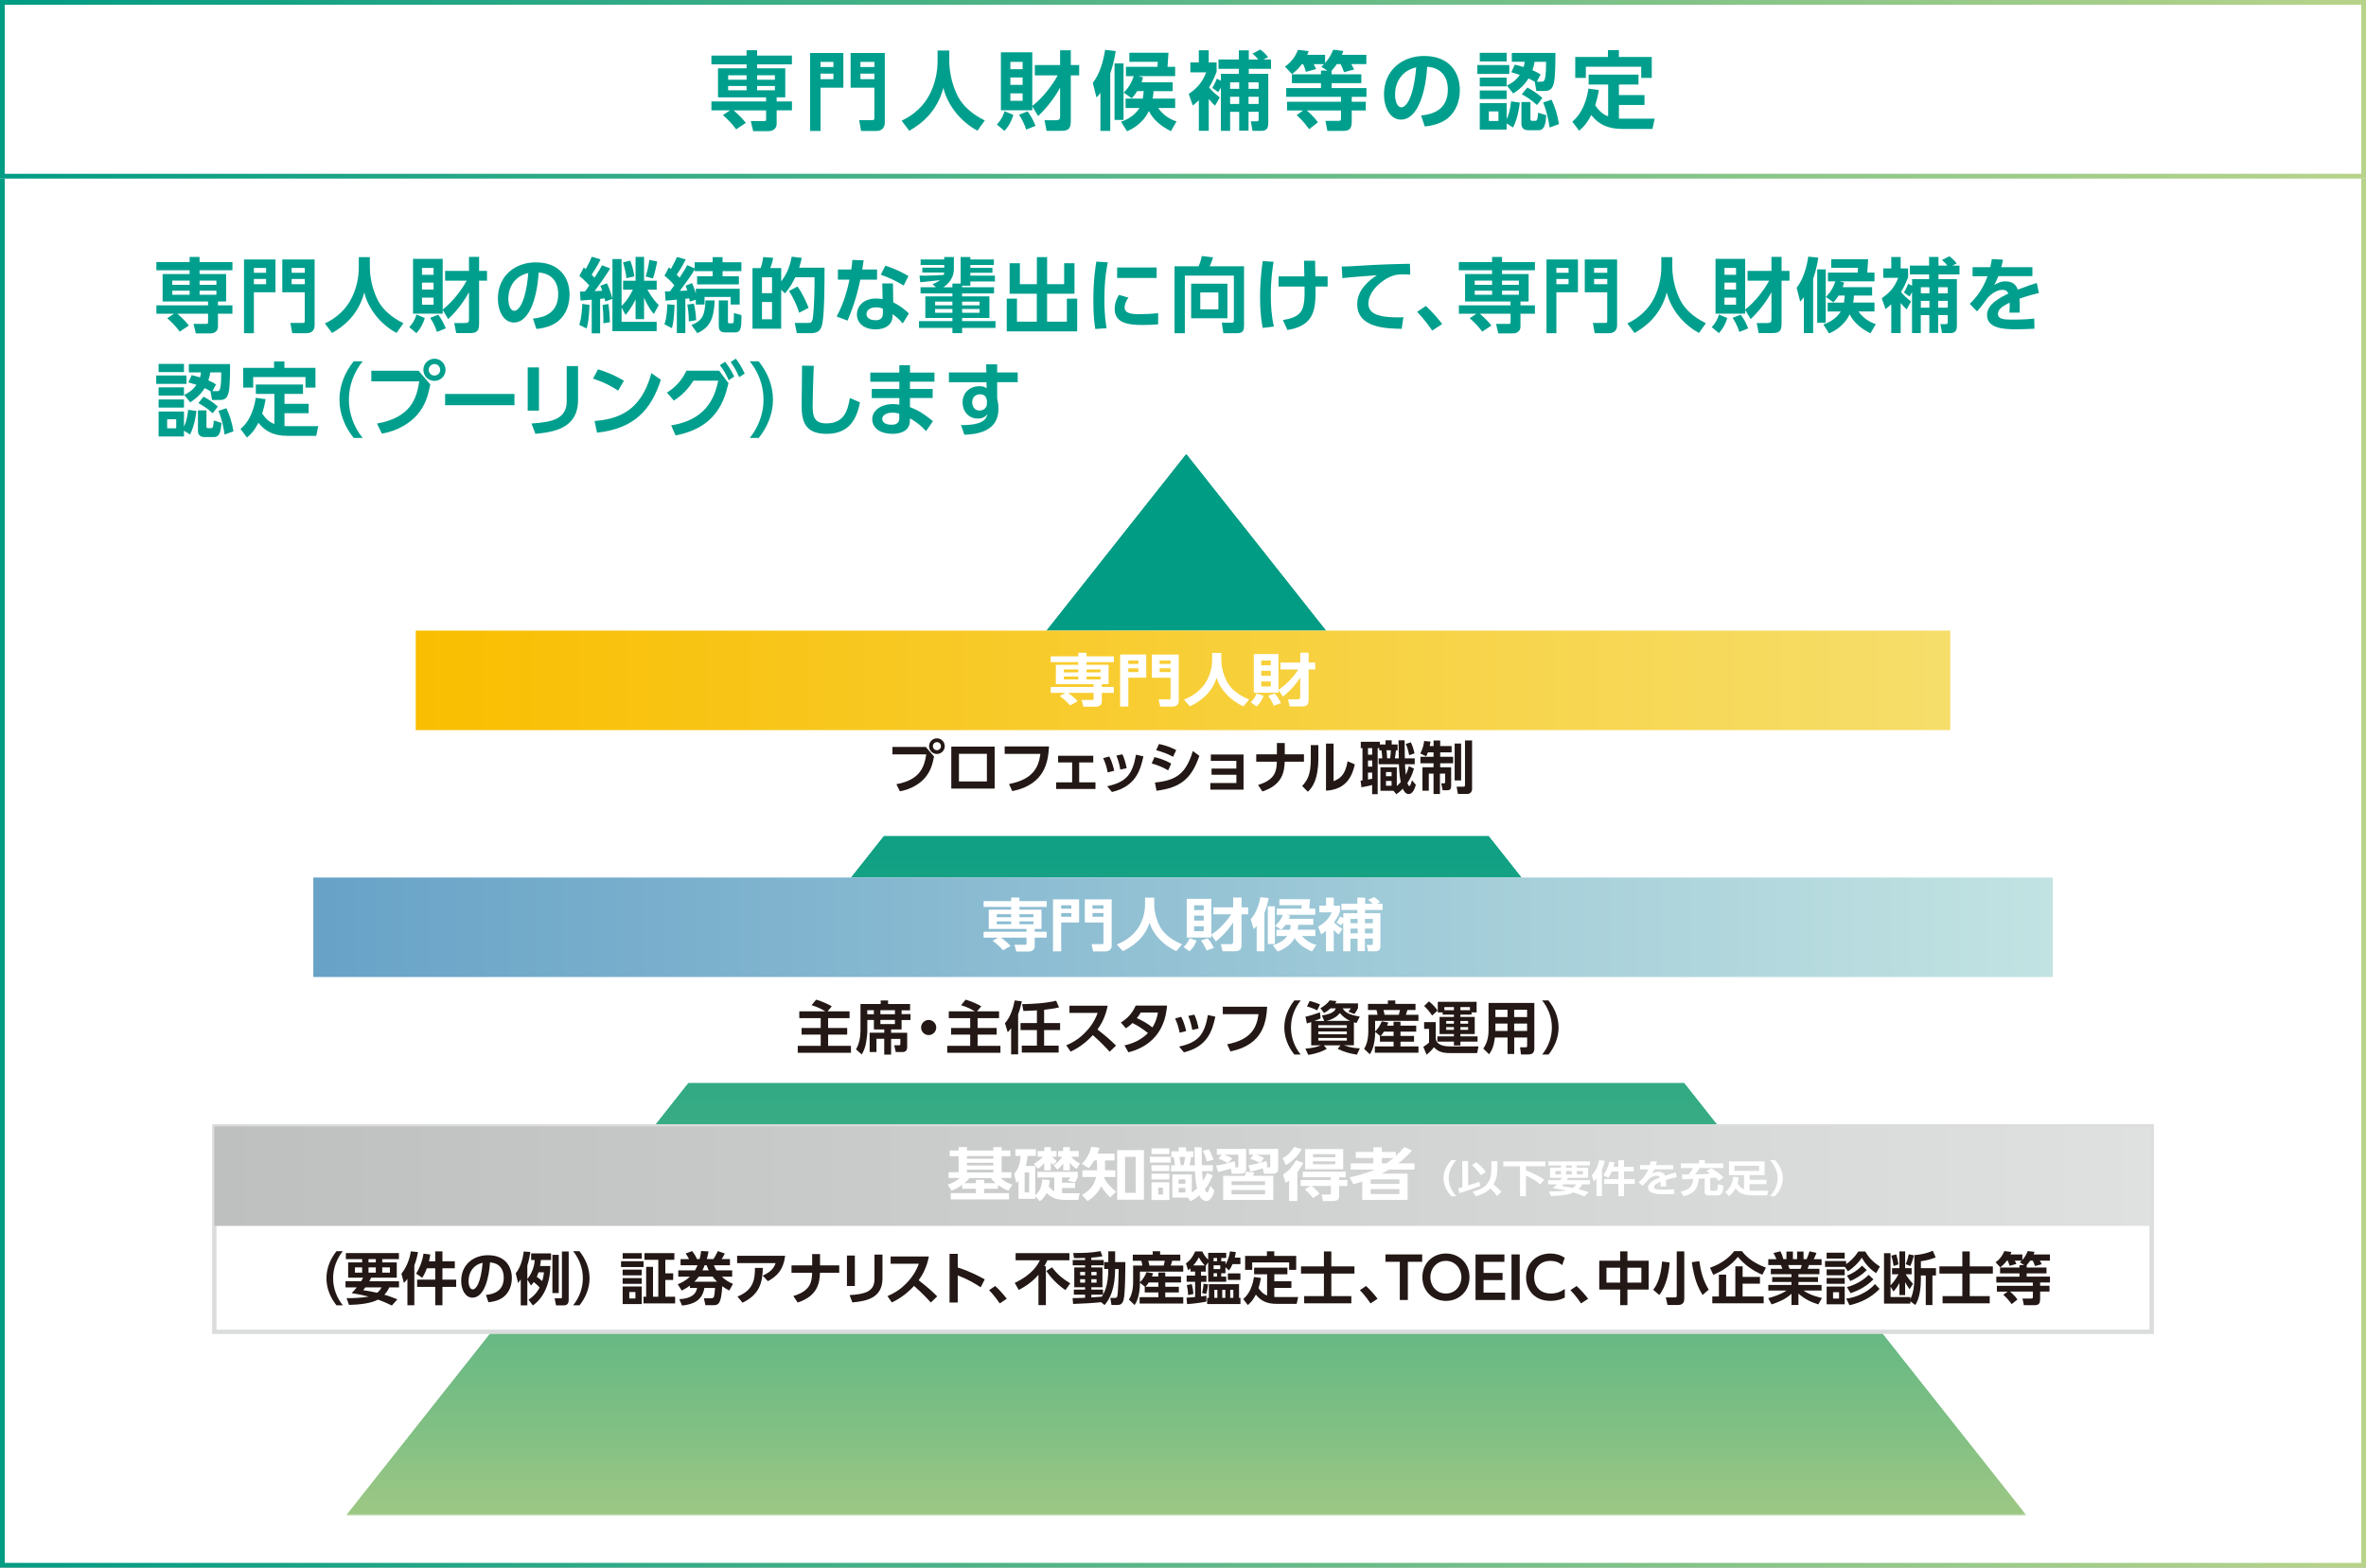 <?xml version="1.0" encoding="UTF-8"?>
<svg id="uuid-3d890754-e106-4ab9-8521-53304a18420a" data-name="レイヤー 2" xmlns="http://www.w3.org/2000/svg" width="568.07" height="376.44" xmlns:xlink="http://www.w3.org/1999/xlink" viewBox="0 0 568.07 376.44">
  <rect x="0" y="0" width="568.07" height="376.44" fill="#333333" stroke="none"/>
  <defs>
    <style>
      .uuid-dce4e844-1aa2-41c5-a1aa-b91668c552ff, .uuid-54b14c84-fe94-46f9-a616-b39b139bbbe3 {
        fill: none;
      }

      .uuid-fd9cfef0-4b4f-44b0-b021-dba3cb25e307 {
        clip-path: url(#uuid-4f77a2df-8531-4bcd-bcb9-ea8dfc330885);
      }

      .uuid-713e118b-a964-42b4-8acf-9dacd28c93b7 {
        fill: #009f8d;
      }

      .uuid-bd428fca-07de-4306-8160-82b0fd8e37bc {
        mask: url(#uuid-1d80e3ff-02c5-4898-8b55-a5801ba87493);
      }

      .uuid-cc4d6647-732e-4de9-9bbb-f941a8e220cf {
        clip-path: url(#uuid-3500a5a8-45b2-4432-a8b7-4769f85194a7);
      }

      .uuid-5584ee99-9cee-4c75-9ab9-95191e09173c {
        fill: url(#uuid-f8ea267e-31d7-46af-b244-789ada5f3cfb);
      }

      .uuid-c3b35e86-acfb-410b-be8d-4c51ec627ca7 {
        fill: url(#uuid-c492c6e7-e50c-45e2-a121-701fba9d0059);
      }

      .uuid-e2a60c43-5db7-4816-ae60-bf20b08da945 {
        fill: #231815;
      }

      .uuid-e083d782-0d0e-4e5c-9214-502e209001b2 {
        fill: url(#uuid-3753db8e-1831-4b91-ae5a-a2ccb71c3d77);
      }

      .uuid-53c176ef-de57-49cb-98b1-1d7d6d056b93 {
        fill: #fff;
      }

      .uuid-c7ea82e4-8a0b-4f4c-a154-3e9d9a7feae7 {
        fill: url(#uuid-86568c77-02cd-47d6-af00-a4d31e019447);
      }

      .uuid-a0be5ae4-f6d2-47d3-9235-4e6080644fd5 {
        fill: url(#uuid-b9abe27c-93a5-4bf0-9d7f-0fd08018a007);
      }

      .uuid-6b102346-1f71-488b-b9e5-bbaedacd40cf {
        clip-path: url(#uuid-bcb1b64c-5782-43d6-a621-af63d3490a51);
      }

      .uuid-b2e873ff-d2af-4f69-a987-2e29906fae24 {
        fill: url(#uuid-ab82640e-2c5e-468c-bcb2-9e3ccdf196be);
      }

      .uuid-0245276a-2cd7-47dd-bad5-bbc955170f6a {
        clip-path: url(#uuid-4147d17e-6140-43db-a378-68c8611d73d3);
      }

      .uuid-c1ca5ea4-e0f1-44fa-aee9-9bc8c0861202 {
        clip-path: url(#uuid-03025af5-32fc-4060-b19b-080573878d7f);
      }

      .uuid-54b14c84-fe94-46f9-a616-b39b139bbbe3 {
        stroke: #dbdcdc;
        stroke-miterlimit: 10;
        stroke-width: 1.05px;
      }

      .uuid-4fadc0e3-c97d-49a5-9e0c-b1329ab0eee2 {
        fill: url(#uuid-9e183c8f-9f46-4e92-8eb4-31ee71274804);
      }

      .uuid-d2426a7d-3736-4987-a208-9c69aac376c5 {
        clip-path: url(#uuid-77d12d51-b8fb-41c2-b0cb-b5fbac058986);
      }

      .uuid-d739b1f5-e894-4122-a19f-4657b3079f49 {
        fill: url(#uuid-7c51056f-8c45-45d4-a38d-a97d49dbb8d1);
      }

      .uuid-23c233b9-373f-4e81-bd7c-00aaeea392da {
        fill: url(#uuid-3e4c85fe-27df-4a85-8efc-428ff0741811);
      }
    </style>
    <clipPath id="uuid-03025af5-32fc-4060-b19b-080573878d7f">
      <path class="uuid-dce4e844-1aa2-41c5-a1aa-b91668c552ff" d="M1.14,1.14h565.79v374.15H1.14V1.14ZM0,376.43h568.07V0H0v376.43Z"/>
    </clipPath>
    <linearGradient id="uuid-f8ea267e-31d7-46af-b244-789ada5f3cfb" data-name="名称未設定グラデーション 48" x1="34.91" y1="-1646.29" x2="37.19" y2="-1646.29" gradientTransform="translate(-8687.01 -409479.8) scale(248.84 -248.84)" gradientUnits="userSpaceOnUse">
      <stop offset="0" stop-color="#009c84"/>
      <stop offset="1" stop-color="#b7d38a"/>
      <stop offset="1" stop-color="#b7d38a"/>
    </linearGradient>
    <clipPath id="uuid-4147d17e-6140-43db-a378-68c8611d73d3">
      <path class="uuid-dce4e844-1aa2-41c5-a1aa-b91668c552ff" d="M1.14,1.14h565.79v40.6H1.14V1.14ZM0,42.88h568.07V0H0v42.88Z"/>
    </clipPath>
    <linearGradient id="uuid-3e4c85fe-27df-4a85-8efc-428ff0741811" data-name="名称未設定グラデーション 48" y1="-1645.92" y2="-1645.92" gradientTransform="translate(-8687.01 -409552.85) scale(248.84 -248.84)" xlink:href="#uuid-f8ea267e-31d7-46af-b244-789ada5f3cfb"/>
    <clipPath id="uuid-77d12d51-b8fb-41c2-b0cb-b5fbac058986">
      <polygon class="uuid-dce4e844-1aa2-41c5-a1aa-b91668c552ff" points="82.98 363.97 486.67 363.97 284.82 108.92 82.98 363.97"/>
    </clipPath>
    <linearGradient id="uuid-3753db8e-1831-4b91-ae5a-a2ccb71c3d77" data-name="名称未設定グラデーション 61" x1="57.12" y1="-1645.81" x2="59.41" y2="-1645.81" gradientTransform="translate(179513.99 -6108.65) rotate(90) scale(108.9 -108.9)" gradientUnits="userSpaceOnUse">
      <stop offset="0" stop-color="gray"/>
      <stop offset=".2" stop-color="#7c7c7c"/>
      <stop offset=".37" stop-color="#717171"/>
      <stop offset=".54" stop-color="#5f5f5f"/>
      <stop offset=".7" stop-color="#454545"/>
      <stop offset=".86" stop-color="#252525"/>
      <stop offset="1" stop-color="#000"/>
    </linearGradient>
    <mask id="uuid-1d80e3ff-02c5-4898-8b55-a5801ba87493" data-name="mask" x="82.98" y="108.92" width="403.69" height="255.04" maskUnits="userSpaceOnUse">
      <rect class="uuid-e083d782-0d0e-4e5c-9214-502e209001b2" x="82.98" y="108.92" width="403.69" height="255.04"/>
    </mask>
    <linearGradient id="uuid-ab82640e-2c5e-468c-bcb2-9e3ccdf196be" data-name="名称未設定グラデーション 60" x1="57.12" y1="-1645.81" x2="59.41" y2="-1645.81" gradientTransform="translate(179513.99 -6108.65) rotate(90) scale(108.9 -108.9)" gradientUnits="userSpaceOnUse">
      <stop offset="0" stop-color="#009c84"/>
      <stop offset=".18" stop-color="#039c84"/>
      <stop offset=".34" stop-color="#0e9f84"/>
      <stop offset=".49" stop-color="#20a584"/>
      <stop offset=".64" stop-color="#3aac84"/>
      <stop offset=".79" stop-color="#5ab584"/>
      <stop offset=".93" stop-color="#82c084"/>
      <stop offset="1" stop-color="#9bc784"/>
    </linearGradient>
    <linearGradient id="uuid-9e183c8f-9f46-4e92-8eb4-31ee71274804" data-name="名称未設定グラデーション 63" x1="33.11" y1="-1650.63" x2="35.39" y2="-1650.63" gradientTransform="translate(-5259.09 -266981.28) scale(161.85 -161.85)" gradientUnits="userSpaceOnUse">
      <stop offset="0" stop-color="#f9be00"/>
      <stop offset="1" stop-color="#f6de6b"/>
      <stop offset="1" stop-color="#f6de6b"/>
    </linearGradient>
    <clipPath id="uuid-4f77a2df-8531-4bcd-bcb9-ea8dfc330885">
      <rect class="uuid-dce4e844-1aa2-41c5-a1aa-b91668c552ff" x="99.82" y="151.42" width="368.44" height="23.89"/>
    </clipPath>
    <linearGradient id="uuid-7c51056f-8c45-45d4-a38d-a97d49dbb8d1" data-name="名称未設定グラデーション 63" x1="33.09" y1="-1650.62" x2="35.37" y2="-1650.62" gradientTransform="translate(-5240.93 -266231.89) scale(161.39 -161.39)" xlink:href="#uuid-9e183c8f-9f46-4e92-8eb4-31ee71274804"/>
    <linearGradient id="uuid-c492c6e7-e50c-45e2-a121-701fba9d0059" data-name="名称未設定グラデーション 65" x1="33.71" y1="-1649.34" x2="36" y2="-1649.34" gradientTransform="translate(-6108.12 -302250.82) scale(183.4 -183.4)" gradientUnits="userSpaceOnUse">
      <stop offset="0" stop-color="#67a2c7"/>
      <stop offset="1" stop-color="#c2e3e2"/>
    </linearGradient>
    <clipPath id="uuid-bcb1b64c-5782-43d6-a621-af63d3490a51">
      <rect class="uuid-dce4e844-1aa2-41c5-a1aa-b91668c552ff" x="75.23" y="210.72" width="417.62" height="23.89"/>
    </clipPath>
    <linearGradient id="uuid-b9abe27c-93a5-4bf0-9d7f-0fd08018a007" data-name="名称未設定グラデーション 65" x1="33.7" y1="-1649.33" x2="35.98" y2="-1649.33" gradientTransform="translate(-6089.98 -301502) scale(182.94 -182.94)" xlink:href="#uuid-c492c6e7-e50c-45e2-a121-701fba9d0059"/>
    <clipPath id="uuid-3500a5a8-45b2-4432-a8b7-4769f85194a7">
      <rect class="uuid-dce4e844-1aa2-41c5-a1aa-b91668c552ff" x="51.46" y="270.48" width="465.15" height="23.89"/>
    </clipPath>
    <linearGradient id="uuid-86568c77-02cd-47d6-af00-a4d31e019447" data-name="名称未設定グラデーション 66" x1="34.17" y1="-1648.35" x2="36.45" y2="-1648.35" gradientTransform="translate(-6910.37 -335580.8) scale(203.76 -203.76)" gradientUnits="userSpaceOnUse">
      <stop offset="0" stop-color="#bebfbf"/>
      <stop offset="1" stop-color="#dfe0e0"/>
    </linearGradient>
  </defs>
  <g id="uuid-2e527e8a-7dbb-41ab-91c6-5c7dc323b49d" data-name="HEADER">
    <g>
      <rect class="uuid-53c176ef-de57-49cb-98b1-1d7d6d056b93" x="0" y="0" width="568.07" height="376.43"/>
      <g class="uuid-c1ca5ea4-e0f1-44fa-aee9-9bc8c0861202">
        <rect class="uuid-5584ee99-9cee-4c75-9ab9-95191e09173c" y="0" width="568.07" height="376.43"/>
      </g>
      <rect class="uuid-53c176ef-de57-49cb-98b1-1d7d6d056b93" x="0" width="568.07" height="42.88"/>
      <g class="uuid-0245276a-2cd7-47dd-bad5-bbc955170f6a">
        <rect class="uuid-23c233b9-373f-4e81-bd7c-00aaeea392da" y="0" width="568.07" height="42.88"/>
      </g>
      <g>
        <path class="uuid-713e118b-a964-42b4-8acf-9dacd28c93b7" d="M176.74,31.04c-.88-1.23-2.16-2.53-3.18-3.41l1.71-1.13h-4.46v-2.14h13.12v-.99h-11.54v-6.96h6.86v-.96h-8.44v-2.1h8.44v-1.29h2.53v1.29h8.36v2.1h-8.36v.96h6.76v6.96h-2.07v.99h3.68v2.14h-3.68v3.2c0,1.68-1.6,1.79-1.85,1.79h-3.78l-.58-2.42h3.25c.37,0,.43-.08.43-.51v-2.05h-7.8c.45.37,1.97,1.71,2.94,3l-2.32,1.54ZM179.25,18.08h-4.42v1.07h4.42v-1.07ZM179.25,20.65h-4.42v1.03h4.42v-1.03ZM186.05,18.08h-4.27v1.07h4.27v-1.07ZM186.05,20.65h-4.27v1.03h4.27v-1.03Z"/>
        <path class="uuid-713e118b-a964-42b4-8acf-9dacd28c93b7" d="M194.5,12.72h7.99v8.34h-5.48v10.39h-2.51V12.72ZM197,16.09h3.1v-1.23h-3.1v1.23ZM197,19.01h3.1v-1.33h-3.1v1.33ZM209.94,21.06h-5.71v-8.34h8.21v16.76c0,1.03-.62,1.97-2.01,1.97h-3.68l-.47-2.61h3.1c.47,0,.55-.04.55-.6v-7.19ZM206.59,16.09h3.35v-1.23h-3.35v1.23ZM206.59,19.01h3.35v-1.33h-3.35v1.33Z"/>
        <path class="uuid-713e118b-a964-42b4-8acf-9dacd28c93b7" d="M225.11,12.13h2.81v2.49c0,2.28.51,5.2,1.77,7.93,1.79,3.9,5.52,5.75,6.76,6.37l-1.75,2.46c-4.13-2.16-7.27-6.29-8.19-10.29-1.56,5.81-5.32,8.67-8.2,10.31l-1.83-2.42c2.96-1.38,5.44-3.63,6.86-6.57,1.15-2.34,1.77-5.09,1.77-7.7v-2.57Z"/>
        <path class="uuid-713e118b-a964-42b4-8acf-9dacd28c93b7" d="M243.31,27.59c-.45,1.44-1.01,2.59-2.14,3.84l-1.81-1.52c.88-.95,1.46-1.99,1.83-3.2l2.12.88ZM247.85,25.52v.96h-7.54v-13.92h7.54v12.88c2.69-2.07,4.97-5.26,6.1-7.33h-5.48v-2.49h6.06v-3.55h2.57v3.55h2.01v2.49h-2.01v10.56c0,1.68-.1,2.75-2.2,2.75h-3.62l-.49-2.55h2.59c1.03,0,1.15-.23,1.15-1.09v-6.76c-.49.94-2.16,3.9-5.28,6.86l-1.4-2.36ZM242.59,14.86v1.75h2.94v-1.75h-2.94ZM242.59,18.6v1.77h2.94v-1.77h-2.94ZM242.59,22.42v1.79h2.94v-1.79h-2.94ZM246.72,26.75c.86,1.13,1.33,2.07,1.91,3.47l-2.24.9c-.37-1.13-1.01-2.55-1.73-3.57l2.05-.8Z"/>
        <path class="uuid-713e118b-a964-42b4-8acf-9dacd28c93b7" d="M264.19,22.31c-.33.45-.47.64-.92,1.11l-.9-3.53c1.68-2.07,2.57-5.32,2.96-7.91l2.55.27c-.14.9-.43,2.83-1.31,5.42v13.76h-2.36v-9.12ZM267.6,28.8v-13.58h2.16v13.58h-2.16ZM274.38,23.67c.14-.78.18-1.29.21-1.79h-1.56c-.51.86-.92,1.31-1.31,1.73l-1.91-1.38c.45-.45,1.64-1.62,2.4-3.94h-1.87v-2.24h7.56l.08-1.21h-6.82v-2.18h9.39l-.23,3.39h1.83v2.24h-8.83l1.11.29c-.08.37-.14.64-.35,1.17h7.48v2.14h-4.6c-.02.41-.06.99-.21,1.79h5.4v2.26h-4.09c1.58,2.22,3.64,2.96,4.42,3.22l-1.36,2.34c-2.55-1.29-4.33-2.9-5.28-4.85-1.48,3.14-4.23,4.42-5.24,4.87l-1.44-2.28c.7-.25,3.12-1.15,4.42-3.31h-3.33v-2.26h4.13Z"/>
        <path class="uuid-713e118b-a964-42b4-8acf-9dacd28c93b7" d="M291.74,25.39c-.41-.37-.82-.76-1.52-1.62v7.64h-2.38v-7.33c-.64.62-1.01.9-1.46,1.25l-.97-2.77c2.2-1.5,3.27-2.88,4.19-5.18h-3.8v-2.4h2.03v-2.9h2.38v2.9h1.89v2.28c-.82,2.2-1.68,3.51-1.81,3.72.78.96,1.44,1.52,2.57,2.4l-1.13,2.01ZM293.14,19.4v-1.68h4.31v-1.19h-4.89v-2.24h4.89v-2.2h2.38v2.2h2.28c-.58-.74-1.15-1.21-1.4-1.42l1.89-.97c.9.7,1.36,1.17,1.85,1.81l-1.11.58h1.83v2.24h-5.34v1.19h4.68v11.81c0,1.23-.39,1.89-1.64,1.89h-2.14l-.41-2.28h1.29c.43,0,.58-.02.58-.49v-1.81h-2.42v4.54h-2.24v-4.52h-2.18v4.56h-2.22v-10.39c-.27.51-.47.82-.64,1.09l-1.42-1.01c.18-.31.55-.88,1.09-2.22l.96.51ZM295.35,19.77v1.56h2.18v-1.56h-2.18ZM295.35,23.24v1.73h2.18v-1.73h-2.18ZM299.77,19.77v1.56h2.42v-1.56h-2.42ZM299.77,23.24v1.73h2.42v-1.73h-2.42Z"/>
        <path class="uuid-713e118b-a964-42b4-8acf-9dacd28c93b7" d="M318.74,16.97l-1.5-.95c.35-.29.43-.39.66-.62h-2.49c.21.39.41.76.58,1.19l-2.44.66c-.14-.53-.45-1.36-.66-1.85h-.31c-.86,1.19-1.73,1.87-2.36,2.4l-1.7-1.81c1.91-1.29,2.83-3.22,3.14-4.03l2.55.31c-.12.35-.16.49-.35.9h4.29v1.97c.92-1.05,1.44-1.97,1.95-3.2l2.42.29c-.1.35-.18.58-.33.94h5.87v2.22h-3.63c.12.23.43.74.7,1.29l-2.42.66c-.25-.68-.51-1.27-.82-1.95h-.92c-.25.37-.53.78-1.25,1.58v.88h7.13v2.12h-7.13v1.17h8.36v2.12h-3.53v1.17h3.37v2.09h-3.37v2.28c0,1.52-.08,2.63-1.97,2.63h-3.88l-.47-2.4h3.02c.66,0,.72-.08.72-.74v-1.77h-8.22c.06.06,1.81,1.54,2.67,2.86l-2.1,1.64c-1.46-2.01-2.42-2.85-3-3.37l1.56-1.13h-3.86v-2.09h12.94v-1.17h-13.14v-2.12h8.34v-1.17h-6.98v-2.12h6.98v-.9h1.6Z"/>
        <path class="uuid-713e118b-a964-42b4-8acf-9dacd28c93b7" d="M341.21,27.73c2.59-.25,6.41-1.23,6.41-6.22,0-3.2-1.73-5.26-4.95-5.48-.35,5.61-2.08,12.69-6.31,12.69-2.61,0-4.07-2.94-4.07-6.02,0-5.92,4.44-9.26,9.63-9.26,6.12,0,8.58,3.99,8.58,8.2,0,2.42-.78,4.97-2.83,6.7-1.44,1.21-3.51,1.83-5.59,2.03l-.88-2.63ZM334.95,22.77c0,.96.31,3,1.54,3,1.09,0,2.9-2.16,3.53-9.59-3.14.68-5.07,3.2-5.07,6.59Z"/>
        <path class="uuid-713e118b-a964-42b4-8acf-9dacd28c93b7" d="M362.38,15.62v2.14h-7.68v-2.14h7.68ZM361.74,12.68v2.07h-6.45v-2.07h6.45ZM361.74,18.64v2.1h-6.45v-2.1h6.45ZM361.74,21.72v2.07h-6.45v-2.07h6.45ZM364.9,24.63c-.1,1.09-.49,3.76-1.62,5.98l-1.54-.97v1.48h-6.45v-6.35h6.45v3.84c.43-.84.86-2.18,1.07-4.27l2.09.29ZM359.77,26.75h-2.3v2.3h2.3v-2.3ZM368.48,19.62c-.6-.35-.97-.53-1.48-.78-1.25,2.05-3.02,3.18-3.68,3.61l-1.52-1.91c.8-.39,2.03-1.01,3.1-2.55-.92-.31-1.25-.41-2.03-.64l.82-1.83c.7.16,1.05.25,2.12.58.16-.51.21-.86.25-1.27h-3.08v-2.12h10.47c0,2.18-.02,5.81-.37,7.21-.29,1.09-.68,1.93-2.18,1.93h-2.03l-.39-2.24ZM367.45,24.49v3.94c0,.19,0,.58.35.58h.84c.43,0,.55-.35.66-1.95l1.97.62c-.18,1.93-.35,3.59-1.91,3.59h-2.49c-1.46,0-1.58-1.19-1.58-1.46v-5.32h2.16ZM369.03,25.23c-1.4-1.31-2.67-2.05-3.64-2.59l1.31-1.62c1.29.66,2.55,1.5,3.62,2.51l-1.29,1.7ZM370.18,19.6c.39,0,.66-.16.78-.8.23-1.05.25-2.57.25-3.96h-2.77c-.12.7-.21,1.15-.49,2.03,1.05.45,1.44.68,1.95,1.03l-.92,1.71h1.21ZM372.05,30.63c-.43-3.12-1.11-4.95-1.54-6.02l2.01-.68c.78,1.62,1.46,3.76,1.79,5.87l-2.26.82Z"/>
        <path class="uuid-713e118b-a964-42b4-8acf-9dacd28c93b7" d="M386.11,20.3h-4.68v-2.38h11.97v2.38h-4.7v2.53h6.14v2.38h-6.14v3.27c.37.02.49.02.86.02h7.72l-.53,2.46h-7.19c-3.57,0-5.73-1.09-7.5-3.33-.95,1.81-1.71,2.73-2.9,3.76l-1.66-2.18c1.11-.94,3.1-2.94,3.88-7.93l2.51.35c-.29,1.62-.55,2.57-.88,3.66.7,1.01,1.56,2.1,3.1,2.65v-7.64ZM388.69,12.04v1.64h7.89v5.03h-2.53v-2.69h-13.29v2.69h-2.55v-5.03h7.85v-1.64h2.63Z"/>
      </g>
      <g>
        <path class="uuid-713e118b-a964-42b4-8acf-9dacd28c93b7" d="M43.16,79.63c-.83-1.16-2.04-2.39-3.01-3.22l1.61-1.07h-4.21v-2.02h12.4v-.93h-10.91v-6.58h6.48v-.91h-7.98v-1.98h7.98v-1.22h2.39v1.22h7.9v1.98h-7.9v.91h6.38v6.58h-1.96v.93h3.47v2.02h-3.47v3.03c0,1.59-1.51,1.69-1.75,1.69h-3.57l-.54-2.29h3.07c.35,0,.41-.08.41-.49v-1.94h-7.38c.43.35,1.86,1.61,2.78,2.83l-2.19,1.46ZM45.53,67.38h-4.17v1.01h4.17v-1.01ZM45.53,69.81h-4.17v.97h4.17v-.97ZM51.96,67.38h-4.04v1.01h4.04v-1.01ZM51.96,69.81h-4.04v.97h4.04v-.97Z"/>
        <path class="uuid-713e118b-a964-42b4-8acf-9dacd28c93b7" d="M58.59,62.31h7.55v7.88h-5.18v9.82h-2.37v-17.7ZM60.96,65.5h2.93v-1.17h-2.93v1.17ZM60.96,68.25h2.93v-1.26h-2.93v1.26ZM73.18,70.19h-5.4v-7.88h7.76v15.84c0,.97-.58,1.86-1.9,1.86h-3.47l-.45-2.47h2.93c.45,0,.52-.04.52-.56v-6.79ZM70.02,65.5h3.16v-1.17h-3.16v1.17ZM70.02,68.25h3.16v-1.26h-3.16v1.26Z"/>
        <path class="uuid-713e118b-a964-42b4-8acf-9dacd28c93b7" d="M86.14,61.75h2.66v2.35c0,2.15.48,4.91,1.67,7.49,1.69,3.69,5.22,5.43,6.39,6.02l-1.65,2.33c-3.9-2.04-6.87-5.94-7.74-9.72-1.47,5.49-5.03,8.19-7.74,9.74l-1.73-2.29c2.79-1.3,5.14-3.44,6.48-6.21,1.09-2.21,1.67-4.81,1.67-7.28v-2.43Z"/>
        <path class="uuid-713e118b-a964-42b4-8acf-9dacd28c93b7" d="M102,76.37c-.43,1.36-.95,2.45-2.02,3.63l-1.71-1.44c.83-.89,1.38-1.88,1.73-3.03l2,.83ZM106.29,74.41v.91h-7.12v-13.16h7.12v12.17c2.54-1.96,4.7-4.97,5.76-6.93h-5.18v-2.35h5.73v-3.36h2.43v3.36h1.9v2.35h-1.9v9.98c0,1.59-.1,2.6-2.08,2.6h-3.42l-.47-2.41h2.45c.97,0,1.09-.21,1.09-1.03v-6.39c-.47.89-2.04,3.69-4.99,6.48l-1.32-2.23ZM101.32,64.33v1.65h2.78v-1.65h-2.78ZM101.32,67.86v1.67h2.78v-1.67h-2.78ZM101.32,71.47v1.69h2.78v-1.69h-2.78ZM105.22,75.57c.82,1.07,1.26,1.96,1.81,3.28l-2.12.85c-.35-1.07-.95-2.41-1.63-3.38l1.94-.76Z"/>
        <path class="uuid-713e118b-a964-42b4-8acf-9dacd28c93b7" d="M127.96,76.5c2.45-.23,6.06-1.16,6.06-5.88,0-3.03-1.63-4.97-4.68-5.18-.33,5.3-1.96,12-5.96,12-2.46,0-3.84-2.78-3.84-5.69,0-5.59,4.19-8.75,9.1-8.75,5.78,0,8.11,3.77,8.11,7.74,0,2.29-.74,4.7-2.68,6.33-1.36,1.15-3.32,1.73-5.28,1.92l-.83-2.48ZM122.04,71.8c0,.91.29,2.83,1.46,2.83,1.03,0,2.74-2.04,3.34-9.06-2.97.64-4.79,3.03-4.79,6.23Z"/>
        <path class="uuid-713e118b-a964-42b4-8acf-9dacd28c93b7" d="M139.08,78c.54-1.57.68-3.78.72-5.03l1.75.25c-.14,3.34-.39,4.52-.7,5.67l-1.77-.89ZM146.53,64.45c-1.3,2.13-2.89,4.27-3.76,5.45.29-.02,1.57-.08,1.82-.08-.16-.45-.23-.68-.45-1.2l1.59-.6c.54,1.2,1.01,2.43,1.32,3.71v-9.53h2.19v11.26c.41-.39,1.53-1.5,2.72-3.9h-2.35v-2.15h2.99v-5.73h2.04v5.73h3.03v2.15h-2.25c1.36,2.31,2.12,3.07,2.74,3.69l-1.17,2.15c-.47-.54-1.28-1.49-2.35-3.92v5.16h-2.04v-4.77c-.19.43-1.07,2.27-2.41,3.75l-.95-1.79v3.44h8.42v2.25h-10.62v-7.74l-1.71.6c-.08-.37-.1-.43-.17-.74-.33.06-.49.08-1.07.14v8.27h-2.02v-8.09c-1.38.12-1.77.15-2.68.21l-.14-2.15c.19,0,.45,0,1.2-.02.33-.43.49-.64,1.03-1.46-.08-.08-1.34-1.5-2.37-2.27l1.05-2.06c.27.23.35.31.47.41.74-1.34.99-1.83,1.46-2.97l2.1.62c-.31.68-.72,1.55-2.13,3.69.23.23.39.39.68.72,1.05-1.63,1.34-2.12,1.82-2.99l1.96.78ZM144.86,77.63c.04-1.48-.04-3.03-.19-4.41l1.4-.23c.21,1.4.31,2.62.37,4.37l-1.57.27ZM150.39,66.8c-.06-.58-.16-1.65-.8-3.8l1.75-.41c.7,1.9.87,3.16.95,3.78l-1.9.43ZM155.03,66.37c.45-1.34.76-2.99.87-3.96l1.9.37c-.25,1.34-.62,2.89-1.03,4.1l-1.75-.5Z"/>
        <path class="uuid-713e118b-a964-42b4-8acf-9dacd28c93b7" d="M161.97,73.22c-.16,3.57-.35,4.52-.64,5.59l-1.8-.95c.21-.62.6-1.77.7-4.81l1.75.17ZM159.66,69.98c.82,0,.91,0,1.2-.02.56-.78.83-1.16,1.03-1.44-.14-.17-.89-1.2-2.35-2.31l1.05-2c.35.27.41.33.49.39,1.01-1.84,1.24-2.41,1.46-2.89l2.1.58c-.83,1.73-1.86,3.26-2.15,3.67.17.17.35.35.68.72,1.32-2,1.63-2.6,1.82-3.01l1.8.78v-1.48h4.31v-1.22h2.39v1.22h4.52v2.14h-4.52v1.22h3.92v1.96h-10.04v-1.96h3.73v-1.22h-4.31v-.39c-.64,1.18-1.55,2.41-3.57,5.14.25-.02,1.5-.08,1.79-.1-.17-.56-.25-.8-.39-1.18l1.55-.6c.41.93.6,1.48.89,2.5v-1.15h10.54v3.79h-2.17v-1.82h-6.27v1.82h-2.1v-1.15l-1.44.45c-.1-.56-.12-.62-.16-.78-.14.02-.21.04-.91.12v8.23h-2.04v-8.04c-.37.04-2.5.23-2.72.25l-.14-2.23ZM166.61,72.91c.33,1.48.45,2.5.54,3.96l-1.77.33c0-.64,0-2-.35-4.06l1.57-.23ZM166.01,78.03c2.91-1.07,3.2-2.74,3.38-5.9h2.19c-.14,4.48-1.18,6.5-4.15,7.88l-1.42-1.98ZM172.57,72.13h2.21v5.09c0,.37.06.41.39.41h.62c.27,0,.33-.19.35-.33.06-.39.08-1.65.08-2.13l1.81.5c-.02,2.72-.02,4.15-1.51,4.15h-2.54c-1.4,0-1.4-1.18-1.4-1.65v-6.04Z"/>
        <path class="uuid-713e118b-a964-42b4-8acf-9dacd28c93b7" d="M192.5,61.93c-.16.72-.27,1.22-.62,2.35h6.09c0,2.99,0,10.91-.54,13.47-.31,1.42-.82,2.25-2.76,2.25h-3.36l-.49-2.46h3.12c.7,0,1.03-.06,1.2-1.09.1-.56.47-4.06.43-9.88h-4.62c-.6,1.24-1.2,2.39-2.48,3.88l-.91-.87v9.34h-6.89v-14.54h1.96c.39-1.09.54-2.15.62-2.66l2.39.19c-.21,1.05-.35,1.55-.7,2.46h2.62v3.2c1.24-1.67,1.98-3.14,2.52-5.94l2.41.29ZM185.36,66.58h-2.41v3.82h2.41v-3.82ZM185.36,72.52h-2.41v4.15h2.41v-4.15ZM191.88,75.1c-.62-1.9-1.28-3.38-2.43-5.22l2.02-1.09c1.22,1.67,2.08,3.65,2.68,5.12l-2.27,1.18Z"/>
        <path class="uuid-713e118b-a964-42b4-8acf-9dacd28c93b7" d="M210.58,64.72v2.43h-4.02c-.95,4.6-2.13,7.59-3.05,9.84l-2.64-.99c.54-1.01,2.06-3.82,3.09-8.85h-2.78v-2.43h3.22c.12-.93.19-1.47.25-2.31l2.7.1c-.16,1.22-.19,1.46-.33,2.21h3.55ZM214.47,72.6c1.38.66,2.85,1.77,3.75,2.66l-1.47,2.41c-.95-1.13-1.69-1.71-2.45-2.23v.43c0,1.94-1.53,3.22-4.04,3.22-2.87,0-4.52-1.55-4.52-3.61,0-1.67,1.26-3.8,4.64-3.8.7,0,1.2.08,1.53.14l-.08-3.76h2.56l.08,4.56ZM211.98,74.11c-.35-.12-.8-.31-1.61-.31-1.42,0-2.33.66-2.33,1.61,0,.25.1,1.48,2.17,1.48,1.16,0,1.77-.45,1.77-1.69v-1.09ZM216.97,68.56c-2-1.18-3.49-1.88-5.49-2.6l1.09-2.17c2.02.66,3.45,1.3,5.55,2.48l-1.15,2.29Z"/>
        <path class="uuid-713e118b-a964-42b4-8acf-9dacd28c93b7" d="M220.79,66.19c1.65.06,5.16-.14,5.8-.17.06-.19.08-.29.12-.58h-5.26v-1.16h5.26v-.66h-5.67v-1.32h5.67v-.58h2.31v2.93c0,2.64-2.13,4.08-2.52,4.33h2.17v-.89h1.98v-6.37h2.33v.58h5.65v1.32h-5.65v.7h5.3v1.18h-5.3v.68h5.9v1.42h-5.9v1.01h-1.98v.37h7.67v1.47h-7.67v.72h6.56v5.18h-6.56v.76h8.02v1.63h-8.02v1.26h-2.33v-1.26h-8.02v-1.63h8.02v-.76h-6.5v-5.18h6.5v-.72h-7.65v-1.47h3.69l-.82-.74c.43-.17,1.14-.45,1.8-.99-1.59.23-4.13.47-4.75.52l-.16-1.57ZM224.52,72.43v.89h4.15v-.89h-4.15ZM224.52,74.19v.91h4.15v-.91h-4.15ZM231,72.43v.89h4.19v-.89h-4.19ZM231,74.19v.91h4.19v-.91h-4.19Z"/>
        <path class="uuid-713e118b-a964-42b4-8acf-9dacd28c93b7" d="M244.87,63.21v5.03h4.08v-6.5h2.46v6.5h4.09v-5.03h2.48v7.32h-6.58v6.71h4.75v-5.53h2.48v7.86h-16.91v-7.86h2.45v5.53h4.76v-6.71h-6.52v-7.32h2.45Z"/>
        <path class="uuid-713e118b-a964-42b4-8acf-9dacd28c93b7" d="M265.98,63.01c-.25,1.18-.82,3.98-.82,8.91,0,3.92.37,5.96.54,6.89l-2.72.19c-.17-1.07-.47-2.93-.47-6.66,0-5.1.49-8.17.72-9.53l2.74.19ZM270.95,71.46c-.78,1.03-.93,1.92-.93,2.35,0,1.44,1.65,1.63,3.49,1.63,1.44,0,3.12-.08,4.56-.23v2.66c-.74.08-1.92.17-3.63.17-3.57,0-6.81-.45-6.81-3.86,0-.47.04-1.73,1.01-3.36l2.31.64ZM277.71,64.23v2.52h-9.49v-2.52h9.49Z"/>
        <path class="uuid-713e118b-a964-42b4-8acf-9dacd28c93b7" d="M296.24,66.19h-11.76v13.82h-2.48v-16.07h5.78c.45-.95.72-2.17.78-2.46l2.68.31c-.21.83-.56,1.65-.8,2.15h8.25v14.3c0,.82-.12,1.77-1.59,1.77h-3.38l-.37-2.52h2.43c.45,0,.47-.29.47-.6v-10.7ZM294.7,68.12v8.31h-8.71v-8.31h8.71ZM288.18,70.23v4.06h4.35v-4.06h-4.35Z"/>
        <path class="uuid-713e118b-a964-42b4-8acf-9dacd28c93b7" d="M305.78,62.88c-.23,1.4-.66,4.15-.66,8.11,0,2.39.16,4.97.74,7.41l-2.68.35c-.19-.99-.64-3.2-.64-7.36s.43-7.22.64-8.7l2.6.17ZM306.98,68.8v-2.43h6.19c0-.6-.08-3.22-.08-3.76h2.66c.02,1.07.04,2.83.06,3.76h2.95v2.43h-2.91c.04,5.03.08,9.36-6.74,10.44l-1.09-2.39c4.7-.8,5.32-2.25,5.2-8.05h-6.25Z"/>
        <path class="uuid-713e118b-a964-42b4-8acf-9dacd28c93b7" d="M338.6,65.94c-.76-.04-1.3-.06-1.75-.06-.76,0-1.5.04-2.17.25-2.68.8-6.13,3.73-6.13,6.74,0,1.92,1.26,3.34,7.14,3.34.58,0,.91-.02,1.26-.04l-.41,2.79c-3.67-.08-10.68-.17-10.68-5.96,0-3.46,3.01-5.8,4.74-6.91-1.96.14-6.54.49-8.29.7l-.17-2.79c.89,0,1.94-.04,4.02-.17,4.48-.29,7.8-.41,12.36-.49l.08,2.6Z"/>
        <path class="uuid-713e118b-a964-42b4-8acf-9dacd28c93b7" d="M343.87,79.39c-.39-.56-1.63-2.41-3.61-4.52l2.08-1.4c1.32,1.16,3.01,3.11,3.92,4.33l-2.39,1.59Z"/>
        <path class="uuid-713e118b-a964-42b4-8acf-9dacd28c93b7" d="M355.88,79.63c-.83-1.16-2.04-2.39-3.01-3.22l1.61-1.07h-4.21v-2.02h12.4v-.93h-10.91v-6.58h6.48v-.91h-7.98v-1.98h7.98v-1.22h2.39v1.22h7.9v1.98h-7.9v.91h6.39v6.58h-1.96v.93h3.47v2.02h-3.47v3.03c0,1.59-1.51,1.69-1.75,1.69h-3.57l-.54-2.29h3.07c.35,0,.41-.08.41-.49v-1.94h-7.38c.43.35,1.86,1.61,2.78,2.83l-2.19,1.46ZM358.25,67.38h-4.17v1.01h4.17v-1.01ZM358.25,69.81h-4.17v.97h4.17v-.97ZM364.68,67.38h-4.04v1.01h4.04v-1.01ZM364.68,69.81h-4.04v.97h4.04v-.97Z"/>
        <path class="uuid-713e118b-a964-42b4-8acf-9dacd28c93b7" d="M371.31,62.31h7.55v7.88h-5.18v9.82h-2.37v-17.7ZM373.68,65.5h2.93v-1.17h-2.93v1.17ZM373.68,68.25h2.93v-1.26h-2.93v1.26ZM385.9,70.19h-5.4v-7.88h7.76v15.84c0,.97-.58,1.86-1.9,1.86h-3.47l-.45-2.47h2.93c.45,0,.52-.04.52-.56v-6.79ZM382.74,65.5h3.16v-1.17h-3.16v1.17ZM382.74,68.25h3.16v-1.26h-3.16v1.26Z"/>
        <path class="uuid-713e118b-a964-42b4-8acf-9dacd28c93b7" d="M398.86,61.75h2.66v2.35c0,2.15.49,4.91,1.67,7.49,1.69,3.69,5.22,5.43,6.39,6.02l-1.65,2.33c-3.9-2.04-6.87-5.94-7.74-9.72-1.47,5.49-5.03,8.19-7.74,9.74l-1.73-2.29c2.79-1.3,5.14-3.44,6.48-6.21,1.09-2.21,1.67-4.81,1.67-7.28v-2.43Z"/>
        <path class="uuid-713e118b-a964-42b4-8acf-9dacd28c93b7" d="M414.72,76.37c-.43,1.36-.95,2.45-2.02,3.63l-1.71-1.44c.83-.89,1.38-1.88,1.73-3.03l2,.83ZM419.01,74.41v.91h-7.12v-13.16h7.12v12.17c2.54-1.96,4.7-4.97,5.76-6.93h-5.18v-2.35h5.73v-3.36h2.43v3.36h1.9v2.35h-1.9v9.98c0,1.59-.1,2.6-2.08,2.6h-3.42l-.47-2.41h2.45c.97,0,1.09-.21,1.09-1.03v-6.39c-.47.89-2.04,3.69-4.99,6.48l-1.32-2.23ZM414.04,64.33v1.65h2.78v-1.65h-2.78ZM414.04,67.86v1.67h2.78v-1.67h-2.78ZM414.04,71.47v1.69h2.78v-1.69h-2.78ZM417.94,75.57c.82,1.07,1.26,1.96,1.8,3.28l-2.12.85c-.35-1.07-.95-2.41-1.63-3.38l1.94-.76Z"/>
        <path class="uuid-713e118b-a964-42b4-8acf-9dacd28c93b7" d="M433.09,71.38c-.31.43-.45.6-.87,1.05l-.85-3.34c1.59-1.96,2.43-5.03,2.79-7.47l2.41.25c-.14.85-.41,2.68-1.24,5.12v13h-2.23v-8.62ZM436.31,77.51v-12.83h2.04v12.83h-2.04ZM442.72,72.66c.14-.74.17-1.22.19-1.69h-1.48c-.49.81-.87,1.24-1.24,1.63l-1.8-1.3c.43-.43,1.55-1.53,2.27-3.73h-1.77v-2.12h7.14l.08-1.14h-6.44v-2.06h8.87l-.21,3.2h1.73v2.12h-8.35l1.05.27c-.08.35-.14.6-.33,1.11h7.06v2.02h-4.35c-.02.39-.06.93-.19,1.69h5.11v2.13h-3.86c1.5,2.1,3.44,2.79,4.17,3.05l-1.28,2.21c-2.41-1.22-4.1-2.74-4.99-4.58-1.4,2.97-4,4.17-4.95,4.6l-1.36-2.15c.66-.23,2.95-1.09,4.17-3.12h-3.14v-2.13h3.9Z"/>
        <path class="uuid-713e118b-a964-42b4-8acf-9dacd28c93b7" d="M457.78,74.29c-.39-.35-.78-.72-1.44-1.53v7.22h-2.25v-6.93c-.6.58-.95.85-1.38,1.18l-.91-2.62c2.08-1.42,3.09-2.72,3.96-4.89h-3.59v-2.27h1.92v-2.74h2.25v2.74h1.79v2.15c-.78,2.08-1.59,3.32-1.71,3.51.74.91,1.36,1.44,2.43,2.27l-1.07,1.9ZM459.09,68.62v-1.59h4.08v-1.13h-4.62v-2.12h4.62v-2.08h2.25v2.08h2.15c-.54-.7-1.09-1.15-1.32-1.34l1.79-.91c.85.66,1.28,1.11,1.75,1.71l-1.05.54h1.73v2.12h-5.05v1.13h4.42v11.16c0,1.17-.37,1.79-1.55,1.79h-2.02l-.39-2.15h1.22c.41,0,.54-.02.54-.47v-1.71h-2.29v4.29h-2.12v-4.27h-2.06v4.31h-2.1v-9.82c-.25.49-.45.78-.6,1.03l-1.34-.95c.17-.29.52-.83,1.03-2.1l.91.49ZM461.19,68.97v1.47h2.06v-1.47h-2.06ZM461.19,72.25v1.63h2.06v-1.63h-2.06ZM465.36,68.97v1.47h2.29v-1.47h-2.29ZM465.36,72.25v1.63h2.29v-1.63h-2.29Z"/>
        <path class="uuid-713e118b-a964-42b4-8acf-9dacd28c93b7" d="M487.97,64.12v2.19h-8.17c-.35.89-.56,1.34-.99,2.1,1.22-.62,1.71-.85,2.64-.85,1.77,0,2.58.78,3.01,1.98,2.43-.91,3.51-1.3,4.56-1.59l.52,2.41c-1.03.23-2.5.6-4.68,1.36.02.41.08,1.01.08,1.94,0,.64-.02,1.09-.04,1.42h-2.45c.1-1.12.08-1.94.06-2.39-2,.91-2.81,1.77-2.81,2.64,0,1.42,1.67,1.42,3.77,1.42.35,0,2.79,0,4.95-.25l.04,2.43c-1.53.08-3.09.14-4.33.14-2.74,0-7.05-.1-7.05-3.44,0-2.64,3.3-4.27,5.1-5.12-.14-.35-.35-.91-1.44-.91-.54,0-1.81.19-3.42,1.79-.41.58-1.9,2.64-2.64,3.38l-1.75-1.81c1.82-1.77,3.18-3.67,4.27-6.62h-3.59v-2.19h4.25c.17-.76.25-1.17.37-1.94l2.68.14c-.14.74-.23,1.11-.41,1.8h7.45Z"/>
      </g>
      <g>
        <path class="uuid-713e118b-a964-42b4-8acf-9dacd28c93b7" d="M44.77,90.16v2.02h-7.26v-2.02h7.26ZM44.17,87.38v1.96h-6.09v-1.96h6.09ZM44.17,93.01v1.98h-6.09v-1.98h6.09ZM44.17,95.92v1.96h-6.09v-1.96h6.09ZM47.16,98.68c-.1,1.03-.46,3.55-1.53,5.65l-1.46-.91v1.4h-6.09v-6h6.09v3.63c.41-.8.81-2.06,1.01-4.04l1.98.27ZM42.31,100.68h-2.17v2.17h2.17v-2.17ZM50.54,93.94c-.56-.33-.91-.5-1.4-.74-1.18,1.94-2.85,3.01-3.47,3.42l-1.44-1.8c.76-.37,1.92-.95,2.93-2.41-.87-.29-1.18-.39-1.92-.6l.78-1.73c.66.16.99.23,2,.54.16-.49.19-.82.23-1.2h-2.91v-2h9.9c0,2.06-.02,5.49-.35,6.81-.27,1.03-.64,1.82-2.06,1.82h-1.92l-.37-2.12ZM49.57,98.54v3.73c0,.17,0,.54.33.54h.8c.41,0,.52-.33.62-1.84l1.86.58c-.17,1.83-.33,3.4-1.81,3.4h-2.35c-1.38,0-1.49-1.13-1.49-1.38v-5.03h2.04ZM51.06,99.24c-1.32-1.24-2.52-1.94-3.43-2.45l1.24-1.53c1.22.62,2.41,1.42,3.42,2.37l-1.22,1.61ZM52.15,93.93c.37,0,.62-.16.74-.76.21-.99.23-2.43.23-3.75h-2.62c-.12.66-.19,1.09-.47,1.92.99.43,1.36.64,1.84.97l-.87,1.61h1.14ZM53.92,104.35c-.41-2.95-1.05-4.68-1.46-5.69l1.9-.64c.74,1.53,1.38,3.55,1.69,5.55l-2.13.78Z"/>
        <path class="uuid-713e118b-a964-42b4-8acf-9dacd28c93b7" d="M65.85,94.58h-4.42v-2.25h11.32v2.25h-4.44v2.39h5.8v2.25h-5.8v3.09c.35.02.47.02.81.02h7.3l-.5,2.33h-6.79c-3.38,0-5.42-1.03-7.08-3.14-.89,1.71-1.61,2.58-2.74,3.55l-1.57-2.06c1.05-.89,2.93-2.78,3.67-7.49l2.37.33c-.27,1.53-.52,2.43-.83,3.46.66.95,1.48,1.98,2.93,2.5v-7.22ZM68.29,86.78v1.55h7.45v4.75h-2.39v-2.54h-12.56v2.54h-2.41v-4.75h7.42v-1.55h2.48Z"/>
        <path class="uuid-713e118b-a964-42b4-8acf-9dacd28c93b7" d="M84.92,105.16c-2.12-2.62-3.42-5.82-3.42-9.2s1.3-6.58,3.42-9.2h2.15c-2.1,2.6-3.3,5.84-3.3,9.2s1.2,6.58,3.3,9.2h-2.15Z"/>
        <path class="uuid-713e118b-a964-42b4-8acf-9dacd28c93b7" d="M100.5,89.03l2.81,3.28c-.52,2.66-1.17,5.03-3.16,7.32-1.61,1.84-4.48,3.8-8.46,4.5l-1.18-2.43c8.07-1.42,9.53-5.96,10.15-10.13h-11.51v-2.54h11.35ZM106.97,88.8c0,1.47-1.18,2.66-2.66,2.66s-2.66-1.18-2.66-2.66,1.2-2.66,2.66-2.66,2.66,1.16,2.66,2.66ZM102.93,88.8c0,.78.62,1.38,1.38,1.38s1.38-.58,1.38-1.38-.64-1.38-1.38-1.38-1.38.58-1.38,1.38Z"/>
        <path class="uuid-713e118b-a964-42b4-8acf-9dacd28c93b7" d="M123.52,94.6v2.7h-16.65v-2.7h16.65Z"/>
        <path class="uuid-713e118b-a964-42b4-8acf-9dacd28c93b7" d="M129.4,98.6h-2.7v-10.38h2.7v10.38ZM138.79,96.04c0,6.77-5.69,7.72-10.25,8.13l-.93-2.48c5.24-.33,8.46-1.18,8.46-5.45v-8.33h2.72v8.13Z"/>
        <path class="uuid-713e118b-a964-42b4-8acf-9dacd28c93b7" d="M148.41,93.81c-.85-.58-2.85-1.86-6.02-2.89l1.18-2.23c1.42.43,3.59,1.15,6.23,2.74l-1.4,2.39ZM142.76,101.09c5.76-.47,11.16-2.39,13.64-11.49l2.27,1.59c-2.31,7.16-6.31,11.72-15.33,12.71l-.58-2.81Z"/>
        <path class="uuid-713e118b-a964-42b4-8acf-9dacd28c93b7" d="M161.14,102.15c8.19-1.32,10.4-6.33,11.3-10.75h-5.94c-.95,1.49-2.37,3.32-4.72,4.79l-1.65-1.92c2.06-1.28,3.65-3.05,4.68-5.26h7.86l2.23,3.01c-1.11,4.83-3.34,10.73-12.69,12.54l-1.07-2.41ZM174.09,86.88c.95,1.18,1.42,2.02,2.19,3.53l-1.32.89c-.66-1.49-1.16-2.35-2.12-3.61l1.24-.82ZM176.67,86.14c.93,1.18,1.36,1.98,2.13,3.57l-1.32.85c-.68-1.49-1.07-2.25-2.06-3.63l1.24-.8Z"/>
        <path class="uuid-713e118b-a964-42b4-8acf-9dacd28c93b7" d="M180.02,105.16c2.1-2.62,3.3-5.84,3.3-9.2s-1.2-6.6-3.3-9.2h2.13c2.12,2.62,3.44,5.82,3.44,9.2s-1.32,6.58-3.42,9.2h-2.15Z"/>
        <path class="uuid-713e118b-a964-42b4-8acf-9dacd28c93b7" d="M195.39,87.83c-.19,4.29-.27,9.12-.27,9.59,0,2.23.19,4.25,3.26,4.25,4.56,0,5.2-3.51,5.67-6.11l2.43,1.07c-.99,5.07-3.4,7.55-8.07,7.55-5.34,0-5.94-3.3-5.94-6.87,0-1.49.1-8.15.1-9.51l2.83.04Z"/>
        <path class="uuid-713e118b-a964-42b4-8acf-9dacd28c93b7" d="M224.36,89.46v2.19h-5.88v1.75h5.45v2.17h-5.45v2.19c2.37.87,4.15,2.23,5.51,3.38l-1.65,2.39c-1.55-1.71-2.91-2.54-3.86-3.07l-.02.68c-.06,2.33-2.21,3.03-4.09,3.03-4.02,0-4.95-2.19-4.95-3.49,0-2.08,2.04-3.65,5.01-3.65.68,0,1.11.08,1.5.14v-1.59h-6.62v-2.17h6.62v-1.75h-6.97v-2.19h6.97v-1.77h2.56v1.77h5.88ZM215.92,99.34c-.25-.08-.85-.25-1.65-.25-1.36,0-2.45.58-2.45,1.5,0,.25.14,1.4,2.21,1.4.95,0,1.88-.25,1.88-1.57v-1.07Z"/>
        <path class="uuid-713e118b-a964-42b4-8acf-9dacd28c93b7" d="M244.35,89.42v2.35h-4.93v3.96c.12.56.31,1.32.31,2.45,0,5.61-5.47,6.11-8.19,6.21l-.8-2.31c5.42.02,6.09-1.51,6.35-2.7-.23.35-.78,1.13-2.31,1.13-2.31,0-3.67-1.84-3.67-3.86,0-2.46,1.84-3.92,4.04-3.92.85,0,1.3.21,1.73.49l-.02-1.44h-9.03v-2.35h8.99l-.04-1.94h2.64v1.94h4.93ZM236.95,96.14c-.1-.49-.29-1.46-1.65-1.46-.91,0-1.88.58-1.88,1.92,0,.68.35,1.98,1.77,1.98,1.03,0,1.77-.68,1.77-1.73v-.72Z"/>
      </g>
      <g class="uuid-d2426a7d-3736-4987-a208-9c69aac376c5">
        <g class="uuid-bd428fca-07de-4306-8160-82b0fd8e37bc">
          <rect class="uuid-b2e873ff-d2af-4f69-a987-2e29906fae24" x="82.98" y="108.92" width="403.69" height="255.04"/>
        </g>
      </g>
      <g>
        <rect class="uuid-53c176ef-de57-49cb-98b1-1d7d6d056b93" x="99.82" y="151.42" width="368.43" height="49.32"/>
        <polygon class="uuid-4fadc0e3-c97d-49a5-9e0c-b1329ab0eee2" points="468.25 200.74 468.25 200.74 99.82 200.74 99.82 151.42 468.25 151.42 468.25 200.74 468.25 200.74 468.25 200.74 468.25 151.42 99.82 151.42 99.82 200.74 468.25 200.74 468.25 200.74"/>
      </g>
      <g class="uuid-fd9cfef0-4b4f-44b0-b021-dba3cb25e307">
        <rect class="uuid-d739b1f5-e894-4122-a19f-4657b3079f49" x="99.82" y="151.42" width="368.44" height="23.89"/>
      </g>
      <g>
        <path class="uuid-53c176ef-de57-49cb-98b1-1d7d6d056b93" d="M256.93,169.39c-.69-.82-1.69-1.69-2.5-2.27l1.34-.75h-3.5v-1.42h10.3v-.66h-9.06v-4.65h5.38v-.64h-6.62v-1.4h6.62v-.86h1.98v.86h6.56v1.4h-6.56v.64h5.3v4.65h-1.63v.66h2.88v1.42h-2.88v2.14c0,1.12-1.26,1.19-1.45,1.19h-2.96l-.45-1.62h2.55c.29,0,.34-.05.34-.34v-1.37h-6.12c.35.25,1.55,1.14,2.3,2l-1.82,1.03ZM258.9,160.75h-3.46v.71h3.46v-.71ZM258.9,162.46h-3.46v.69h3.46v-.69ZM264.23,160.75h-3.35v.71h3.35v-.71ZM264.23,162.46h-3.35v.69h3.35v-.69Z"/>
        <path class="uuid-53c176ef-de57-49cb-98b1-1d7d6d056b93" d="M268.94,157.17h6.27v5.56h-4.3v6.93h-1.97v-12.5ZM270.9,159.42h2.43v-.82h-2.43v.82ZM270.9,161.37h2.43v-.89h-2.43v.89ZM281.05,162.74h-4.48v-5.56h6.45v11.18c0,.68-.48,1.32-1.58,1.32h-2.88l-.37-1.74h2.43c.37,0,.43-.03.43-.4v-4.8ZM278.43,159.42h2.63v-.82h-2.63v.82ZM278.43,161.37h2.63v-.89h-2.63v.89Z"/>
        <path class="uuid-53c176ef-de57-49cb-98b1-1d7d6d056b93" d="M291.03,156.77h2.21v1.66c0,1.52.4,3.47,1.38,5.29,1.4,2.6,4.33,3.84,5.3,4.25l-1.37,1.64c-3.24-1.44-5.7-4.19-6.43-6.87-1.22,3.88-4.17,5.78-6.43,6.88l-1.43-1.62c2.32-.92,4.27-2.42,5.38-4.38.9-1.56,1.39-3.4,1.39-5.14v-1.71Z"/>
        <path class="uuid-53c176ef-de57-49cb-98b1-1d7d6d056b93" d="M303.39,167.09c-.36.96-.79,1.73-1.68,2.56l-1.42-1.01c.69-.63,1.14-1.33,1.43-2.14l1.66.59ZM306.95,165.71v.64h-5.91v-9.29h5.91v8.59c2.11-1.38,3.9-3.51,4.79-4.89h-4.3v-1.66h4.75v-2.37h2.01v2.37h1.58v1.66h-1.58v7.04c0,1.12-.08,1.84-1.72,1.84h-2.84l-.39-1.7h2.03c.81,0,.9-.15.9-.73v-4.51c-.39.63-1.69,2.6-4.14,4.58l-1.1-1.58ZM302.82,158.6v1.16h2.3v-1.16h-2.3ZM302.82,161.09v1.18h2.3v-1.18h-2.3ZM302.82,163.64v1.19h2.3v-1.19h-2.3ZM306.06,166.53c.68.75,1.05,1.38,1.5,2.32l-1.76.6c-.29-.75-.79-1.7-1.35-2.38l1.61-.53Z"/>
      </g>
      <g>
        <path class="uuid-e2a60c43-5db7-4816-ae60-bf20b08da945" d="M222.27,179.34l1.99,2.32c-.37,1.88-.82,3.55-2.23,5.17-1.14,1.3-3.17,2.69-5.97,3.18l-.84-1.71c5.7-1,6.73-4.21,7.17-7.15h-8.12v-1.79h8.02ZM226.83,179.17c0,1.04-.83,1.88-1.88,1.88s-1.88-.84-1.88-1.88.85-1.88,1.88-1.88,1.88.82,1.88,1.88ZM223.98,179.17c0,.55.44.97.97.97s.97-.41.97-.97-.45-.97-.97-.97-.97.41-.97.97Z"/>
        <path class="uuid-e2a60c43-5db7-4816-ae60-bf20b08da945" d="M238.81,179.28v10.08h-10.41v-10.08h10.41ZM236.95,181.01h-6.71v6.63h6.71v-6.63Z"/>
        <path class="uuid-e2a60c43-5db7-4816-ae60-bf20b08da945" d="M251.87,179.23c-.22,3.54-.86,9.13-8.82,10.74l-.79-1.71c5.89-1.11,7.11-4.12,7.54-7.23h-8.58v-1.79h10.66Z"/>
        <path class="uuid-e2a60c43-5db7-4816-ae60-bf20b08da945" d="M259.1,187.86h3.92v1.59h-9.45v-1.59h3.85v-4.78h-3.37v-1.6h8.44v1.6h-3.38v4.78Z"/>
        <path class="uuid-e2a60c43-5db7-4816-ae60-bf20b08da945" d="M265.95,185.46c-.21-1.18-.56-2.3-1.08-3.41l1.47-.4c.69,1.29,1.04,2.8,1.18,3.43l-1.56.38ZM265.83,188.8c4.58-1,6.08-2.82,6.92-7.58l1.78.4c-.74,3.41-1.89,7.21-7.55,8.56l-1.15-1.38ZM268.99,184.8c-.16-.86-.4-2.07-.95-3.37l1.45-.3c.49,1.01.86,2.43,1.01,3.33l-1.52.34Z"/>
        <path class="uuid-e2a60c43-5db7-4816-ae60-bf20b08da945" d="M280.47,184.99c-1.49-.9-2.77-1.33-3.95-1.67l.66-1.52c.81.19,2.26.55,4.02,1.56l-.73,1.63ZM277.3,187.9c5.06-.48,7.44-2.08,9.1-7.56l1.56,1.15c-1.88,5.54-4.55,7.65-10.28,8.39l-.38-1.97ZM281.66,181.73c-1.44-.79-2.59-1.16-4.07-1.6l.69-1.48c1.49.32,2.59.7,4.12,1.45l-.74,1.63Z"/>
        <path class="uuid-e2a60c43-5db7-4816-ae60-bf20b08da945" d="M290.89,186.06v-1.51h5.95v-1.84h-6.12v-1.54h7.85v8.45h-7.97v-1.59h6.25v-1.99h-5.95Z"/>
        <path class="uuid-e2a60c43-5db7-4816-ae60-bf20b08da945" d="M313.08,181.13v1.77h-4.62c-.11,2.22-.37,5.51-5.36,7.15l-1.05-1.56c4.33-1.29,4.44-3.59,4.52-5.59h-4.95v-1.77h4.96v-2.71h1.89v2.71h4.6Z"/>
        <path class="uuid-e2a60c43-5db7-4816-ae60-bf20b08da945" d="M316.53,182.09c0,5.1-1.4,6.95-2.51,8.03l-1.38-1.38c1.27-1.37,2.08-2.75,2.08-6.49v-3.33h1.81v3.18ZM320.19,187.58c1.37-.6,2.75-1.21,3.37-4.78l1.73.74c-.56,2.47-1.79,6.04-6.92,6.32v-11.3h1.82v9.03Z"/>
        <path class="uuid-e2a60c43-5db7-4816-ae60-bf20b08da945" d="M326.68,187.45c.07-.01.38-.04.45-.05v-7.75h-.41v-1.54h4.58v.66h1.36v-1h1.48v1h1.42v1.4h-.4c-.04.48-.15,1.34-.26,1.93h.95c-.01-.38-.07-4.28-.07-4.33h1.47c-.01.62.04,3.65.04,4.33h2.38v1.41h-2.34c.01.44.05,1.15.19,2.52.45-.9.63-1.55.75-2.05l1.22.58c-.36,1.25-.79,2.3-1.58,3.47.14.42.26.7.47.7.26,0,.41-.56.64-1.36l.92,1.08c-.23.85-.73,2.23-1.73,2.23-.81,0-1.23-.92-1.4-1.29-.63.67-1.14,1.04-1.55,1.32l-.68-.82h-3.14v-5.66h3.93v4.51c.22-.19.51-.44.95-.95-.17-.75-.37-2.25-.44-4.28h-4.88v-1.41h.89c-.01-.44-.12-1.45-.21-1.93h-.52v-.52h-.38v11.06h-1.33v-2.21c-.25.07-1.62.41-2.56.55l-.22-1.59ZM328.45,179.64v1.58h1.01v-1.58h-1.01ZM328.45,182.61v1.48h1.01v-1.48h-1.01ZM329.46,185.53h-1.01v1.66c.37-.07.71-.12,1.01-.19v-1.47ZM332.77,185.39v1h1.34v-1h-1.34ZM332.77,187.53v1.14h1.34v-1.14h-1.34ZM332.9,180.16c.05.47.14,1.3.15,1.93h.7c.14-.67.18-1.67.18-1.93h-1.03ZM338.74,178.24c.47.93.78,2.19.89,2.66l-1.29.44c-.29-1.41-.55-2.1-.81-2.71l1.21-.38Z"/>
        <path class="uuid-e2a60c43-5db7-4816-ae60-bf20b08da945" d="M342.84,180.65c-.15.45-.29.71-.42.96l-1.41-.68c.63-1.15.85-2.28.92-3l1.55.15c-.06.3-.11.6-.21,1.06h.93v-1.33h1.59v1.33h2.74v1.52h-2.74v1.07h3.11v1.55h-3.11v.96h2.63v4.45c0,.73-.22,1.07-.92,1.07h-1.12l-.34-1.66h.67c.23,0,.27-.14.27-.36v-1.97h-1.25v4.89h-1.54v-4.89h-1.14v4.1h-1.52v-5.63h2.66v-.96h-3.15v-1.55h3.15v-1.07h-1.36ZM349.26,178.54h1.55v8.87h-1.55v-8.87ZM351.74,177.8h1.7v11.66c0,.64-.41,1.19-1.19,1.19h-2.21l-.31-1.75h1.63c.29,0,.38-.07.38-.38v-10.72Z"/>
      </g>
      <g>
        <rect class="uuid-53c176ef-de57-49cb-98b1-1d7d6d056b93" x="75.23" y="210.72" width="417.62" height="49.32"/>
        <polygon class="uuid-c3b35e86-acfb-410b-be8d-4c51ec627ca7" points="492.85 260.04 492.85 260.04 75.23 260.04 75.23 210.72 492.85 210.72 492.85 260.04 492.85 260.04 492.85 260.04 492.85 210.72 75.23 210.72 75.23 260.04 492.85 260.04 492.85 260.04"/>
      </g>
      <g class="uuid-6b102346-1f71-488b-b9e5-bbaedacd40cf">
        <rect class="uuid-a0be5ae4-f6d2-47d3-9235-4e6080644fd5" x="75.23" y="210.72" width="417.62" height="23.89"/>
      </g>
      <g>
        <path class="uuid-53c176ef-de57-49cb-98b1-1d7d6d056b93" d="M240.82,228.17c-.69-.82-1.69-1.69-2.5-2.27l1.34-.75h-3.5v-1.42h10.3v-.66h-9.06v-4.65h5.38v-.64h-6.62v-1.4h6.62v-.86h1.98v.86h6.56v1.4h-6.56v.64h5.3v4.65h-1.63v.66h2.88v1.42h-2.88v2.14c0,1.12-1.26,1.19-1.45,1.19h-2.96l-.45-1.62h2.55c.29,0,.34-.05.34-.34v-1.37h-6.12c.35.25,1.55,1.14,2.3,2l-1.82,1.03ZM242.78,219.53h-3.46v.71h3.46v-.71ZM242.78,221.24h-3.46v.69h3.46v-.69ZM248.12,219.53h-3.35v.71h3.35v-.71ZM248.12,221.24h-3.35v.69h3.35v-.69Z"/>
        <path class="uuid-53c176ef-de57-49cb-98b1-1d7d6d056b93" d="M252.82,215.95h6.27v5.56h-4.3v6.93h-1.97v-12.5ZM254.79,218.2h2.43v-.82h-2.43v.82ZM254.79,220.14h2.43v-.89h-2.43v.89ZM264.94,221.52h-4.48v-5.56h6.45v11.18c0,.68-.48,1.32-1.58,1.32h-2.88l-.37-1.74h2.43c.37,0,.43-.03.43-.4v-4.8ZM262.31,218.2h2.63v-.82h-2.63v.82ZM262.31,220.14h2.63v-.89h-2.63v.89Z"/>
        <path class="uuid-53c176ef-de57-49cb-98b1-1d7d6d056b93" d="M274.92,215.55h2.21v1.66c0,1.52.4,3.47,1.38,5.29,1.4,2.6,4.33,3.84,5.3,4.25l-1.37,1.64c-3.24-1.44-5.7-4.19-6.43-6.87-1.22,3.88-4.17,5.78-6.43,6.88l-1.43-1.62c2.32-.92,4.27-2.42,5.38-4.38.9-1.56,1.39-3.4,1.39-5.14v-1.71Z"/>
        <path class="uuid-53c176ef-de57-49cb-98b1-1d7d6d056b93" d="M287.28,225.87c-.36.96-.79,1.73-1.68,2.56l-1.42-1.01c.69-.63,1.14-1.33,1.43-2.14l1.66.59ZM290.84,224.49v.64h-5.91v-9.29h5.91v8.59c2.11-1.38,3.9-3.51,4.79-4.89h-4.3v-1.66h4.75v-2.37h2.01v2.37h1.58v1.66h-1.58v7.04c0,1.12-.08,1.84-1.72,1.84h-2.84l-.39-1.7h2.03c.81,0,.9-.15.9-.73v-4.51c-.39.63-1.69,2.6-4.14,4.58l-1.1-1.58ZM286.71,217.38v1.16h2.3v-1.16h-2.3ZM286.71,219.87v1.18h2.3v-1.18h-2.3ZM286.71,222.42v1.19h2.3v-1.19h-2.3ZM289.95,225.31c.68.75,1.05,1.38,1.5,2.32l-1.76.6c-.29-.75-.79-1.7-1.35-2.38l1.61-.53Z"/>
        <path class="uuid-53c176ef-de57-49cb-98b1-1d7d6d056b93" d="M301.73,222.35c-.26.3-.37.42-.73.74l-.71-2.36c1.32-1.38,2.01-3.55,2.32-5.28l2,.18c-.11.6-.34,1.89-1.03,3.62v9.18h-1.85v-6.08ZM304.4,226.68v-9.06h1.69v9.06h-1.69ZM309.72,223.26c.11-.52.15-.86.16-1.19h-1.22c-.4.58-.72.88-1.03,1.15l-1.5-.92c.35-.3,1.29-1.08,1.88-2.63h-1.47v-1.49h5.93l.06-.81h-5.35v-1.45h7.36l-.18,2.26h1.43v1.49h-6.93l.87.19c-.06.25-.11.42-.27.78h5.87v1.42h-3.61c-.02.27-.05.66-.16,1.19h4.24v1.51h-3.21c1.24,1.48,2.85,1.97,3.46,2.15l-1.06,1.56c-2-.86-3.4-1.93-4.14-3.23-1.16,2.1-3.32,2.95-4.11,3.25l-1.13-1.52c.55-.16,2.45-.77,3.46-2.21h-2.61v-1.51h3.24Z"/>
        <path class="uuid-53c176ef-de57-49cb-98b1-1d7d6d056b93" d="M321.42,224.41c-.32-.25-.64-.51-1.19-1.08v5.1h-1.87v-4.89c-.5.41-.79.6-1.14.84l-.76-1.85c1.72-1,2.56-1.92,3.29-3.45h-2.98v-1.6h1.6v-1.93h1.87v1.93h1.48v1.52c-.64,1.47-1.32,2.34-1.42,2.48.61.64,1.13,1.01,2.01,1.6l-.89,1.34ZM322.52,220.41v-1.12h3.38v-.79h-3.83v-1.49h3.83v-1.47h1.87v1.47h1.79c-.45-.49-.9-.81-1.1-.95l1.48-.64c.71.47,1.06.78,1.45,1.21l-.87.38h1.43v1.49h-4.19v.79h3.67v7.88c0,.82-.31,1.26-1.29,1.26h-1.68l-.32-1.52h1.02c.34,0,.45-.01.45-.33v-1.21h-1.9v3.03h-1.76v-3.01h-1.71v3.04h-1.74v-6.93c-.21.34-.37.55-.5.73l-1.11-.67c.15-.21.43-.59.85-1.48l.76.34ZM324.26,220.65v1.04h1.71v-1.04h-1.71ZM324.26,222.97v1.15h1.71v-1.15h-1.71ZM327.72,220.65v1.04h1.9v-1.04h-1.9ZM327.72,222.97v1.15h1.9v-1.15h-1.9Z"/>
      </g>
      <g>
        <path class="uuid-e2a60c43-5db7-4816-ae60-bf20b08da945" d="M198.15,242.85c-.27-.18-1.45-.93-3.29-1.48l1.1-1.33c1.56.48,2.58.95,3.75,1.59l-1.01,1.22h5.28v1.63h-5.15v2.37h4.58v1.58h-4.58v2.71h5.48v1.66h-12.77v-1.66h5.51v-2.71h-4.59v-1.58h4.59v-2.37h-5.14v-1.63h6.25Z"/>
        <path class="uuid-e2a60c43-5db7-4816-ae60-bf20b08da945" d="M212.3,253.21v-3.77h-1.86v3.17h-1.64v-4.63h3.51v-.79h-2.49v-2.27h-1.58v2.74c0,.66-.14,1.75-.3,2.7-.18,1.07-.52,2.01-1.05,2.84l-1.37-1.23c.74-1.18,1.08-2.97,1.08-4.38v-6.5h4.85v-.85h1.77v.85h5.29v1.51h-2.04v.92h2.15v1.41h-2.15v2.27h-2.52v.79h3.86v3.44c0,1.03-.66,1.19-1.11,1.19h-1.63l-.37-1.62h1.15c.23,0,.32-.11.32-.27v-1.27h-2.22v3.77h-1.63ZM208.23,242.58v.96h1.58v-.96h-1.58ZM211.38,242.58v.96h3.49v-.96h-3.49ZM211.38,244.91v1h3.49v-1h-3.49Z"/>
        <path class="uuid-e2a60c43-5db7-4816-ae60-bf20b08da945" d="M224.79,246.73c0,.99-.81,1.82-1.82,1.82s-1.82-.82-1.82-1.82.85-1.82,1.82-1.82,1.82.81,1.82,1.82Z"/>
        <path class="uuid-e2a60c43-5db7-4816-ae60-bf20b08da945" d="M234.04,242.85c-.27-.18-1.45-.93-3.29-1.48l1.1-1.33c1.56.48,2.58.95,3.75,1.59l-1.01,1.22h5.28v1.63h-5.15v2.37h4.58v1.58h-4.58v2.71h5.48v1.66h-12.77v-1.66h5.51v-2.71h-4.59v-1.58h4.59v-2.37h-5.14v-1.63h6.25Z"/>
        <path class="uuid-e2a60c43-5db7-4816-ae60-bf20b08da945" d="M242.77,246.9c-.37.51-.54.68-.82.97l-.66-2.17c1.4-1.56,2.03-3.89,2.33-5.47l1.71.21c-.11.55-.34,1.67-.88,3.15v9.58h-1.68v-6.28ZM248.95,242.62c-1.04.05-2.22.12-3.23.14l-.31-1.64c2.49-.03,5.75-.22,8.17-.82l.69,1.6c-1,.25-2.44.44-3.58.58v3.19h3.84v1.67h-3.84v3.75h3.49v1.66h-8.85v-1.66h3.63v-3.75h-3.93v-1.67h3.93v-3.04Z"/>
        <path class="uuid-e2a60c43-5db7-4816-ae60-bf20b08da945" d="M265.95,241.51c-.56,2.78-1.58,4.48-2.45,5.7,2.08,1.64,2.82,2.25,4.45,3.86l-1.53,1.48c-.84-.93-2-2.21-4.04-3.99-1.29,1.44-3.25,3.04-5.33,3.96l-1.04-1.52c1.99-.85,3.38-1.81,4.85-3.4,1.48-1.6,2.21-3.07,2.69-4.37h-6.78v-1.73h9.19Z"/>
        <path class="uuid-e2a60c43-5db7-4816-ae60-bf20b08da945" d="M269.11,245.53c1.45-.88,2.74-2.12,3.56-4.06h7.54c-.21,2.12-.86,9.07-9.29,11.21l-.93-1.66c2.12-.45,4.11-1.42,5.63-2.96-1.36-1.07-2.26-1.66-3.71-2.4-.37.36-.79.74-1.6,1.25l-1.19-1.38ZM273.89,243.14c-.45.73-.67,1-.93,1.34,1.33.6,2.48,1.23,3.74,2.23.75-1.18,1.1-2.33,1.32-3.58h-4.12Z"/>
        <path class="uuid-e2a60c43-5db7-4816-ae60-bf20b08da945" d="M283.22,247.97c-.21-1.18-.56-2.3-1.08-3.41l1.47-.4c.69,1.29,1.04,2.8,1.18,3.43l-1.56.38ZM283.1,251.31c4.58-1,6.08-2.82,6.92-7.58l1.78.4c-.74,3.41-1.89,7.21-7.55,8.56l-1.15-1.38ZM286.26,247.31c-.16-.86-.4-2.07-.95-3.37l1.45-.3c.49,1.01.86,2.43,1.01,3.33l-1.52.34Z"/>
        <path class="uuid-e2a60c43-5db7-4816-ae60-bf20b08da945" d="M304.24,241.73c-.22,3.54-.86,9.13-8.82,10.74l-.79-1.71c5.89-1.11,7.11-4.12,7.54-7.23h-8.58v-1.79h10.66Z"/>
        <path class="uuid-e2a60c43-5db7-4816-ae60-bf20b08da945" d="M310.77,253.23c-1.49-1.85-2.41-4.11-2.41-6.5s.92-4.64,2.41-6.5h1.52c-1.48,1.84-2.33,4.12-2.33,6.5s.85,4.65,2.33,6.5h-1.52Z"/>
        <path class="uuid-e2a60c43-5db7-4816-ae60-bf20b08da945" d="M317.93,245.13l-.55-1.29c2.84-.42,3.17-1.27,3.33-1.71h-1.26c-.74.68-1.14.89-1.56,1.11l-.86-1.15c.79-.42,1.79-1.21,2.22-1.88l1.66.18c-.14.26-.19.33-.34.55h5.48v1.11c-.11.26-.29.66-.86,1.43l-1.45-.55c.22-.23.41-.48.59-.79h-1.95c.59.95,1.42,1.51,4.1,1.97l-.78,1.54c-.26-.07-.4-.1-.63-.17v5.52h-2.38c1.71.63,2.92.7,3.81.73l-.7,1.52c-1.84-.29-3-.63-4.62-1.38l.66-.86h-3.99l.7.85c-.9.56-2.66,1.21-4.44,1.44l-.7-1.49c1.62-.12,2.82-.4,3.73-.79h-2.32v-5.59c-.62.22-.69.23-1.04.33l-.34-1.62c.95-.19,2.6-.71,3.48-1.05l.16,1.45c-.33.16-.55.27-1.49.62h2.36ZM314.46,240.35c1.01.27,1.6.47,2.48.83l-.69,1.44c-.74-.41-1.77-.77-2.45-.95l.66-1.33ZM316.52,246.81h6.85v-.63h-6.85v.63ZM316.52,248.35h6.85v-.67h-6.85v.67ZM316.52,249.88h6.85v-.64h-6.85v.64ZM324.14,245.13c-.84-.38-1.69-.95-2.44-1.88-.73.95-1.93,1.59-3.19,1.88h5.63Z"/>
        <path class="uuid-e2a60c43-5db7-4816-ae60-bf20b08da945" d="M331.37,248.76l-1.19-.97c-.06,3.49-.96,4.86-1.29,5.36l-1.37-1.29c.3-.52,1.01-1.74,1.01-4.23v-3.95h2.21c-.05-.44-.12-.74-.25-1.15h-2.04v-1.47h4.78v-.82h1.78v.82h4.85v1.47h-1.95c-.1.41-.29.95-.36,1.15h3.01v1.45h-10.4v2.56c.71-.67,1.27-1.59,1.59-2.44l1.58.27c-.08.25-.14.41-.29.77h1.55v-.95h1.66v.95h3.78v1.44h-3.78v1.03h3.26v1.37h-3.26v1.14h4.32v1.52h-10.48v-1.52h4.51v-1.14h-3.28v-1.37h.04ZM334.6,248.76v-1.03h-2.32c-.37.59-.53.77-.78,1.03h3.1ZM332.16,242.53c.15.53.16.59.27,1.15h3.43c.16-.63.23-.93.27-1.15h-3.97Z"/>
        <path class="uuid-e2a60c43-5db7-4816-ae60-bf20b08da945" d="M341.94,245.44h2.78v3.84c0,1.1.99,1.99,3.38,1.99h6.88l-.32,1.6h-6.52c-1.63,0-2.78-.25-3.86-1.4-.47.62-1.07,1.26-1.77,1.78l-.77-1.88c.49-.29.95-.64,1.37-1.01v-3.3h-1.18v-1.62ZM343.08,240.44c1.12.92,1.64,1.59,2.07,2.21l-1.29,1.21c-.81-1.18-1.41-1.81-1.93-2.3l1.15-1.11ZM346.38,243.1h-1.17v-2.54h9.32v2.54h-1.22v.53h-2.67v.56h3.44v4.11h-3.44v.56h4.12v1.26h-4.12v.92h-1.56v-.92h-3.97v-1.26h3.97v-.56h-3.44v-4.11h3.44v-.56h-2.7v-.53ZM349.08,242.57v-.74h-2.29v.74h2.29ZM347.23,245.17v.64h1.85v-.64h-1.85ZM347.23,246.64v.66h1.85v-.66h-1.85ZM350.64,242.57h2.29v-.74h-2.29v.74ZM350.64,245.17v.64h1.85v-.64h-1.85ZM350.64,246.64v.66h1.85v-.66h-1.85Z"/>
        <path class="uuid-e2a60c43-5db7-4816-ae60-bf20b08da945" d="M368.38,251.87c0,1.11-.75,1.34-1.49,1.34h-1.7l-.23-1.73h1.36c.18,0,.34-.03.34-.34v-2.01h-3.1v3.96h-1.6v-3.96h-3.04c-.21,1.9-.67,3.04-1.38,4.03l-1.41-1.37c.73-1.06,1.27-2.4,1.27-4.36v-6.6h10.99v11.04ZM361.95,242.46h-2.91v1.77h2.91v-1.77ZM361.95,245.79h-2.91v1.77h2.91v-1.77ZM366.65,242.46h-3.1v1.77h3.1v-1.77ZM366.65,245.79h-3.1v1.77h3.1v-1.77Z"/>
        <path class="uuid-e2a60c43-5db7-4816-ae60-bf20b08da945" d="M370.27,253.23c1.48-1.85,2.33-4.12,2.33-6.5s-.85-4.66-2.33-6.5h1.51c1.49,1.85,2.43,4.11,2.43,6.5s-.93,4.65-2.41,6.5h-1.52Z"/>
      </g>
      <g>
        <rect class="uuid-53c176ef-de57-49cb-98b1-1d7d6d056b93" x="51.46" y="270.48" width="465.15" height="49.32"/>
        <rect class="uuid-54b14c84-fe94-46f9-a616-b39b139bbbe3" x="51.46" y="270.48" width="465.15" height="49.32"/>
      </g>
      <g class="uuid-cc4d6647-732e-4de9-9bbb-f941a8e220cf">
        <rect class="uuid-c7ea82e4-8a0b-4f4c-a154-3e9d9a7feae7" x="51.46" y="270.48" width="465.15" height="23.89"/>
      </g>
      <g>
        <path class="uuid-53c176ef-de57-49cb-98b1-1d7d6d056b93" d="M239.62,285.46h-3.33v1.04h5.98v1.51h-13.99v-1.51h6.04v-1.04h-3.3v-.95c-.82.6-1.45.96-2.58,1.4l-.9-1.47c.6-.18,1.92-.64,2.85-1.58h-2.64v-1.37h2.42v-3.85h-2.14v-1.38h2.14v-.82h2v.82h6.33v-.82h1.98v.82h2.11v1.38h-2.11v3.85h2.35v1.37h-2.59c.87.78,1.61,1.18,2.84,1.63l-.97,1.44c-1.39-.6-1.89-.96-2.48-1.38v.9ZM239.04,284.11c-.58-.52-.82-.81-1.14-1.23h-5.12c-.44.53-.72.82-1.22,1.23h2.77v-.82h1.97v.82h2.75ZM238.49,277.61h-6.33v.63h6.33v-.63ZM238.49,279.23h-6.33v.63h6.33v-.63ZM238.49,280.87h-6.33v.67h6.33v-.67Z"/>
        <path class="uuid-53c176ef-de57-49cb-98b1-1d7d6d056b93" d="M252.03,283.41c-.06.7-.11,1-.22,1.48.5.73,1.06,1.03,1.32,1.15v-3.29h-4.04v-1.36h9.68v1.19c-.08.23-.19.59-.64,1.3l-1.71-.33c.32-.37.44-.56.55-.81h-1.97v1.27h3.13v1.26h-3.13v1.23c.27.03.6.03.85.03h3.37l-.31,1.6h-3.25c-2.77,0-3.96-1.26-4.38-1.69-.55,1.23-1.26,1.74-1.63,2l-1.1-1.21v.64h-4.01v-4.36c-.14.18-.26.3-.53.58l-.52-2.21c1.16-1.3,1.5-3.01,1.55-4.32h-1.24v-1.6h4.92v1.6h-2c-.08.96-.19,1.55-.42,2.41h2.26v7c.68-.47,1.53-1.48,1.68-3.77l1.8.16ZM247.11,281.52h-1.1v4.82h1.1v-4.82ZM248.23,279.49c1.21-.71,1.97-1.52,2.18-1.73h-1.3v-1.37h1.61v-.93h1.59v.93h1.37v1.37h-1.06c.53.58.81.79,1.14,1.08l-.92.84c-.18-.16-.29-.29-.53-.6v1.96h-1.59v-1.78c-.53.67-1.13,1.12-1.52,1.41l-.97-1.18ZM252.96,279.83c1.32-.86,2.01-1.96,2.09-2.07h-1.01v-1.37h1.22v-.93h1.61v.93h2.13v1.37h-1.84c.93,1.01,1.74,1.42,2.14,1.63l-.85,1.29c-.6-.42-1.02-.78-1.58-1.45v1.81h-1.59v-1.69c-.47.73-1.05,1.21-1.42,1.52l-.9-1.04Z"/>
        <path class="uuid-53c176ef-de57-49cb-98b1-1d7d6d056b93" d="M266.55,287.53c-1.06-1.08-1.6-1.77-2.14-2.67-1.08,2.14-2.63,3.12-3.29,3.54l-1.34-1.47c1.06-.59,2.77-1.66,3.4-4.3h-3.3v-1.63h3.51v-2.36h-.66c-.45.74-.74,1.15-1.31,1.85l-1.66-1c1.4-1.49,1.98-2.93,2.27-4.11l1.98.25c-.27.78-.34.96-.52,1.38h4.11v1.63h-2.29v2.36h2.5v1.63h-2.66s-.05.19-.05.23c.64,1.18,1.34,1.97,2.85,3.32l-1.42,1.36ZM274.65,288.08h-6.43v-11.91h6.43v11.91ZM272.67,277.8h-2.55v8.63h2.55v-8.63Z"/>
        <path class="uuid-53c176ef-de57-49cb-98b1-1d7d6d056b93" d="M281.1,277.76v1.42h-5.03v-1.42h5.03ZM280.76,275.75v1.38h-4.29v-1.38h4.29ZM280.76,279.8v1.4h-4.29v-1.4h4.29ZM280.76,281.83v1.4h-4.29v-1.4h4.29ZM280.76,283.89v4.27h-4.29v-4.27h4.29ZM279.21,285.19h-1.11v1.63h1.11v-1.63ZM288.53,275.47c0,1.75,0,2.26.05,4.33h2.63v1.44h-2.59c.05,1.04.11,1.56.24,2.33.32-.56.55-.97.95-1.92l1.37.58c-.64,1.47-1.11,2.36-1.87,3.36.06.22.26.73.45.73.32,0,.47-.47.82-1.56l.98,1.14c-.13.55-.63,2.51-1.97,2.51-.82,0-1.39-.81-1.64-1.38-.47.4-.98.82-2.09,1.41l-.66-.86h-3.72v-5.55h4.67v4.34c.21-.15.66-.45,1.27-1-.31-1.27-.45-2.79-.5-4.11h-5.75v-1.44h.94c-.06-.67-.16-1.33-.29-1.97h-.58v-1.38h1.76v-.97h1.76v.97h1.76v1.38h-.55c-.05.47-.18,1.16-.34,1.97h1.26c-.08-1.84-.08-3.12-.08-4.33h1.74ZM284.61,283.2h-1.63v1.03h1.63v-1.03ZM284.61,285.24h-1.63v1.1h1.63v-1.1ZM284.19,279.8c.06-.27.31-1.49.36-1.97h-1.35c.05.27.24,1.55.31,1.97h.69ZM289.77,278.9c-.42-1.51-.81-2.21-1.02-2.56l1.51-.36c.39.66.64,1.18,1.1,2.49l-1.59.42Z"/>
        <path class="uuid-53c176ef-de57-49cb-98b1-1d7d6d056b93" d="M291.98,279.87c1.01-.12,1.84-.33,2.79-.56-.29-.23-1.32-.79-2.24-1.12l.85-.93h-1.22v-1.37h7.04v4.93c0,.29-.13,1.03-1.42,1.03h-2.03l-.26-1.23c-1.43.42-1.68.51-3.04.81l-.47-1.55ZM305.72,288.12h-12.04v-5.77h5.16c.21-.51.26-.73.32-.99l2.03.19c-.1.22-.15.33-.37.79h4.9v5.77ZM296.66,280.22c-.1.04-.18.07-.27.1h.58c.14,0,.34,0,.34-.25v-2.81h-3.37c1.18.47,1.55.66,1.93.89l-1.05,1.15c.43-.11,1.16-.32,1.63-.48l.21,1.4ZM303.74,283.65h-8.04v.92h8.04v-.92ZM303.74,285.74h-8.04v1.04h8.04v-1.04ZM299.76,279.83c.98-.14,1.92-.37,2.71-.58-.87-.56-1.9-.88-2.3-1l.76-1h-1.05v-1.37h7.01v4.75c0,1.21-.9,1.21-1.37,1.21h-2.03l-.31-1.29c-1.18.36-1.79.55-2.95.81l-.47-1.54ZM304.29,280.17c-.18.07-.27.11-.39.14h.81c.24,0,.27-.07.27-.27v-2.78h-3.3c.18.07,1.14.4,1.84.81l-.87,1.14c.4-.11.93-.27,1.42-.42l.23,1.4Z"/>
        <path class="uuid-53c176ef-de57-49cb-98b1-1d7d6d056b93" d="M307.95,278.09c1.69-.86,2.51-2.25,2.79-2.7l1.79.58c-.84,1.51-2.32,3.01-3.79,3.79l-.79-1.67ZM312.91,279.24c-.21.41-.56,1.12-1.42,2.23v6.92h-1.98v-4.92c-.44.34-.56.42-.84.56l-.63-1.99c1.37-.81,2.48-2.23,3.14-3.45l1.72.64ZM314.58,284.78h-2.29v-1.43h7.25v-.66h-6.77v-1.34h10.33v1.34h-1.58v.66h1.97v1.43h-1.97v2.4c0,.59-.16,1.22-1.51,1.22h-2.38l-.32-1.56h1.79c.43,0,.45-.15.45-.47v-1.59h-4.64c.6.44,1.34,1.18,1.92,1.89l-1.59,1.03c-.42-.63-1.32-1.55-1.95-2.08l1.31-.84ZM322.5,275.91v4.85h-9.14v-4.85h9.14ZM315.24,277.15v.73h5.37v-.73h-5.37ZM315.24,278.87v.7h5.37v-.7h-5.37Z"/>
        <path class="uuid-53c176ef-de57-49cb-98b1-1d7d6d056b93" d="M339.01,276.27c-1.34,1.55-2.27,2.3-3.27,3.08h3.88v1.51h-6.14c-1,.58-1.48.82-1.79.97h6.27v6.29h-10.88v-4.4c-.58.19-.93.32-2.13.64l-.9-1.64c3.27-.73,4.75-1.34,6.01-1.86h-5.75v-1.51h5.43v-1.29h-4.22v-1.45h4.22v-1.12h2.03v1.12h3.37v.97c.68-.63,1.18-1.12,2.03-2.14l1.84.82ZM336,283.18h-6.9v1.11h6.9v-1.11ZM336,285.53h-6.9v1.19h6.9v-1.19ZM332.84,279.35c.5-.32.87-.58,1.74-1.29h-2.8v1.29h1.06Z"/>
      </g>
      <g>
        <path class="uuid-53c176ef-de57-49cb-98b1-1d7d6d056b93" d="M348.47,287.24c-1.17-1.23-1.89-2.74-1.89-4.33s.72-3.09,1.89-4.33h1.19c-1.16,1.22-1.83,2.75-1.83,4.33s.67,3.09,1.83,4.33h-1.19Z"/>
        <path class="uuid-53c176ef-de57-49cb-98b1-1d7d6d056b93" d="M350.13,285.33c.28-.06.44-.1,1-.25l-.05-6.29,1.4-.02.03,5.88c1.82-.58,2.02-.65,2.66-.9l.25,1.02c-1.1.47-3.92,1.42-5.03,1.73l-.26-1.17ZM354.47,279.06c.71.58,1.57,1.38,2.3,2.36l-1.2.78c-.37-.53-.93-1.3-2.15-2.44l1.05-.7ZM359.49,280.86c-.01.68-.04,2.13-.89,3.54,1.25,1.06,1.58,1.45,1.86,1.78l-1.06,1.03c-.18-.28-.47-.73-1.56-1.84-1.33,1.3-2.87,1.7-3.49,1.87l-.76-1.11c4.34-.92,4.44-3.8,4.47-5.4l.03-1.91h1.45s-.04,2.04-.04,2.04Z"/>
        <path class="uuid-53c176ef-de57-49cb-98b1-1d7d6d056b93" d="M360.94,278.9h10.11v1.15h-4.67v.98c.5.19,2.74,1.06,4.38,2.24l-.96,1.12c-.9-.78-1.84-1.35-3.43-2.11v4.95h-1.42v-7.17h-4.02v-1.15Z"/>
        <path class="uuid-53c176ef-de57-49cb-98b1-1d7d6d056b93" d="M374.61,283.39c.15-.22.24-.35.38-.57h-2.83v-2.44h2.63v-.53h-3.06v-.97h9.99v.97h-3.14v.53h2.73v2.44h-4.81c-.08.15-.14.26-.34.57h5.59v.99h-1.84c-.16.29-.38.68-.91,1.17.87.22,1.62.46,2.45.74l-1.04,1c-.58-.24-1.5-.61-2.61-.95-1.22.58-3.39.82-5.45.85l-.46-1.08c1.39,0,2.71-.04,4.15-.25-.57-.13-1.42-.31-3.19-.56.29-.25.58-.5.97-.92h-2.12v-.99h2.92ZM373.44,282.01h1.35v-.83h-1.35v.83ZM375.4,284.38c-.19.21-.21.24-.41.44.83.11,1.78.25,2.63.42.48-.35.67-.62.83-.86h-3.05ZM376,280.38h1.38v-.53h-1.38v.53ZM376,282.01h1.38v-.83h-1.38v.83ZM378.59,282.01h1.44v-.83h-1.44v.83Z"/>
        <path class="uuid-53c176ef-de57-49cb-98b1-1d7d6d056b93" d="M383.32,283.01c-.28.32-.43.46-.66.66l-.47-1.49c.98-1.03,1.6-2.45,1.76-3.58l1.35.12c-.09.41-.26,1.19-.69,2.14v6.36h-1.3v-4.22ZM386.99,281.31c-.35.83-.67,1.24-.87,1.53l-1.15-.68c.45-.61,1.08-1.6,1.4-3.19l1.27.14c-.05.28-.1.57-.25,1.09h1.18v-1.59h1.35v1.59h2.33v1.11h-2.33v1.83h2.59v1.15h-2.59v2.94h-1.35v-2.94h-3.41v-1.15h3.41v-1.83h-1.58Z"/>
        <path class="uuid-53c176ef-de57-49cb-98b1-1d7d6d056b93" d="M401.73,279.75v1.03h-4.52c-.19.42-.31.63-.55.99.68-.29.95-.4,1.46-.4.98,0,1.43.37,1.67.93,1.34-.43,1.94-.61,2.52-.75l.29,1.13c-.57.11-1.39.28-2.59.64.01.19.04.47.04.91,0,.3-.01.51-.02.67h-1.35c.05-.53.04-.91.03-1.12-1.11.43-1.56.83-1.56,1.24,0,.67.92.67,2.08.67.19,0,1.55,0,2.74-.12l.02,1.14c-.85.04-1.71.06-2.4.06-1.51,0-3.9-.04-3.9-1.61,0-1.24,1.83-2.01,2.83-2.41-.08-.16-.19-.43-.79-.43-.3,0-1,.09-1.89.84-.23.27-1.05,1.24-1.46,1.59l-.97-.85c1.01-.83,1.76-1.72,2.36-3.11h-1.99v-1.03h2.35c.1-.36.14-.55.2-.91l1.48.06c-.08.35-.13.52-.23.85h4.12Z"/>
        <path class="uuid-53c176ef-de57-49cb-98b1-1d7d6d056b93" d="M412.67,283.57c-.2-.25-.37-.43-.79-.79-.55.04-.62.04-1.25.08v2.91c0,.16.14.16.29.16h.97c.35,0,.52-.02.57-1.54l1.33.29c-.14,1.53-.29,2.37-1.46,2.37h-1.89c-.31,0-1.15,0-1.15-.68v-3.41c-.89.06-1,.06-1.44.08-.16,2.33-1.03,3.54-3.6,4.22l-.74-1.1c2.42-.55,2.91-1.58,3.02-3.07-.21,0-2.6.09-2.63.09l-.06-1.13c.19,0,1.26-.02,1.57-.03.5-.59.74-.9,1.12-1.55h-2.95v-1.1h4.36v-.79h1.39v.79h4.43v1.1h-5.64c-.68.99-.75,1.09-1.13,1.52,1.73-.04,2.45-.05,3.66-.16-.57-.37-.7-.45-.96-.6l1.13-.71c1.45.84,2.21,1.42,2.98,2.18l-1.11.85Z"/>
        <path class="uuid-53c176ef-de57-49cb-98b1-1d7d6d056b93" d="M417.45,282.74c-.03.36-.1.85-.27,1.41.17.28.67,1.09,1.56,1.45v-3.43h-3.62v-3.28h8.55v3.28h-3.6v1.12h4.04v1.05h-4.04v1.56c.18.02.43.03.63.03h3.89l-.32,1.1h-3.78c-.53,0-1.05-.07-1.53-.19-1.06-.25-1.65-.67-2.27-1.5-.58,1.11-1.25,1.62-1.56,1.86l-.92-.94c1.22-.93,1.8-2.3,1.93-3.7l1.3.17ZM416.44,279.93v1.22h5.92v-1.22h-5.92Z"/>
        <path class="uuid-53c176ef-de57-49cb-98b1-1d7d6d056b93" d="M424.97,287.24c1.16-1.23,1.83-2.75,1.83-4.33s-.67-3.1-1.83-4.33h1.18c1.17,1.23,1.9,2.74,1.9,4.33s-.73,3.09-1.89,4.33h-1.19Z"/>
      </g>
      <g>
        <path class="uuid-e2a60c43-5db7-4816-ae60-bf20b08da945" d="M80.79,313.44c-1.49-1.85-2.41-4.11-2.41-6.5s.92-4.64,2.41-6.5h1.52c-1.48,1.84-2.33,4.12-2.33,6.5s.85,4.65,2.33,6.5h-1.52Z"/>
        <path class="uuid-e2a60c43-5db7-4816-ae60-bf20b08da945" d="M86.71,307.66c.19-.33.3-.52.48-.86h-3.6v-3.66h3.36v-.79h-3.91v-1.45h12.74v1.45h-4v.79h3.48v3.66h-6.14c-.1.22-.18.4-.44.86h7.12v1.48h-2.34c-.21.44-.48,1.03-1.17,1.75,1.11.33,2.07.69,3.12,1.11l-1.33,1.49c-.74-.36-1.92-.92-3.33-1.42-1.56.86-4.33,1.23-6.95,1.27l-.59-1.62c1.77.01,3.45-.07,5.29-.37-.73-.19-1.81-.47-4.07-.84.37-.37.74-.75,1.23-1.38h-2.7v-1.48h3.73ZM85.22,305.59h1.73v-1.25h-1.73v1.25ZM87.72,309.14c-.25.32-.27.36-.52.66,1.05.16,2.27.37,3.36.63.62-.52.85-.93,1.06-1.29h-3.89ZM88.48,303.14h1.75v-.79h-1.75v.79ZM88.48,305.59h1.75v-1.25h-1.75v1.25ZM91.78,305.59h1.84v-1.25h-1.84v1.25Z"/>
        <path class="uuid-e2a60c43-5db7-4816-ae60-bf20b08da945" d="M97.82,307.09c-.36.48-.55.7-.84.99l-.6-2.23c1.25-1.55,2.04-3.67,2.25-5.37l1.73.18c-.11.62-.33,1.78-.88,3.22v9.55h-1.66v-6.33ZM102.49,304.54c-.45,1.25-.85,1.86-1.11,2.3l-1.47-1.01c.58-.92,1.38-2.4,1.78-4.8l1.62.21c-.07.42-.12.85-.32,1.63h1.51v-2.38h1.73v2.38h2.97v1.67h-2.97v2.74h3.3v1.73h-3.3v4.41h-1.73v-4.41h-4.34v-1.73h4.34v-2.74h-2.01Z"/>
        <path class="uuid-e2a60c43-5db7-4816-ae60-bf20b08da945" d="M116.67,310.94c1.73-.16,4.28-.82,4.28-4.15,0-2.14-1.15-3.51-3.3-3.66-.23,3.74-1.38,8.47-4.21,8.47-1.74,0-2.71-1.96-2.71-4.01,0-3.95,2.96-6.18,6.43-6.18,4.08,0,5.73,2.66,5.73,5.47,0,1.62-.52,3.32-1.89,4.47-.96.81-2.34,1.22-3.73,1.36l-.59-1.75ZM112.49,307.62c0,.64.21,2,1.03,2,.73,0,1.93-1.44,2.36-6.4-2.1.45-3.38,2.14-3.38,4.4Z"/>
        <path class="uuid-e2a60c43-5db7-4816-ae60-bf20b08da945" d="M126.61,307.27v6.18h-1.58v-6.22c-.23.33-.37.52-.64.86l-.56-2.34c1.08-1.34,1.69-3.3,1.91-5.23l1.6.11c-.1.68-.29,1.86-.73,3.26v3.21c.49-.52,1.7-2.34,1.77-4.54h-.85v-1.59h4.78v1.59h-2.45c-.04.45-.08.92-.19,1.44h2.47c-.08,4.34-1.6,7.61-4.19,9.47l-1.06-1.37c1.84-1.21,2.54-2.66,2.67-2.95-.47-.49-.83-.84-1.4-1.29-.25.36-.42.53-.68.82l-.86-1.41ZM129.29,305.52c-.14.47-.21.63-.41,1.08.34.23.84.6,1.3,1.01.29-.93.37-1.6.42-2.1h-1.32ZM132.63,301.32h1.52v9.18h-1.52v-9.18ZM134.92,300.51h1.62v11.62c0,.89-.37,1.32-1.23,1.32h-1.81l-.34-1.69h1.42c.34,0,.34-.1.34-.37v-10.88Z"/>
        <path class="uuid-e2a60c43-5db7-4816-ae60-bf20b08da945" d="M137.61,313.44c1.48-1.85,2.33-4.12,2.33-6.5s-.85-4.66-2.33-6.5h1.51c1.49,1.85,2.43,4.11,2.43,6.5s-.93,4.65-2.41,6.5h-1.52Z"/>
        <path class="uuid-e2a60c43-5db7-4816-ae60-bf20b08da945" d="M154.52,302.85v1.4h-5.41v-1.4h5.41ZM154.08,300.91v1.34h-4.58v-1.34h4.58ZM154.08,304.87v1.37h-4.58v-1.37h4.58ZM154.08,306.91v1.37h-4.58v-1.37h4.58ZM154.08,308.92v4.22h-4.58v-4.22h4.58ZM152.56,310.25h-1.47v1.55h1.47v-1.55ZM156.79,304.2v7.18h1.27v-8.87h-3.32v-1.6h7.17v1.6h-2.17v3.25h1.89v1.59h-1.89v4.03h2.36v1.6h-7.6v-1.6h.64v-7.18h1.64Z"/>
        <path class="uuid-e2a60c43-5db7-4816-ae60-bf20b08da945" d="M175.79,305.05v1.51h-2.49c.85.77,1.52,1.25,2.69,1.73l-.89,1.6c-.6-.32-1-.52-1.69-1.03-.25,4.08-.82,4.55-2.12,4.55h-1.92l-.37-1.66h1.7c.49,0,.64-.16.71-.37.11-.34.25-1.4.27-2.11h-2.56c-.52,2.96-2.51,3.92-5.36,4.23l-.66-1.53c3.15-.18,4.03-1.4,4.28-2.7h-1.74v-.56c-.58.42-1.03.73-1.96,1.19l-.96-1.52c.48-.18,1.77-.7,2.92-1.82h-2.79v-1.51h4c.22-.36.36-.6.63-1.23h-4.08v-1.47h2.04c-.08-.18-.44-.85-.82-1.36l1.58-.58c.44.59.74,1.04,1.15,1.93h.63c.21-.84.27-1.27.36-1.95l1.78.11c-.18.97-.29,1.37-.42,1.84h1.59c.4-.59.49-.79,1.07-1.93l1.67.6c-.22.44-.51.93-.77,1.33h2v1.47h-3.85c.12.37.22.62.6,1.23h3.79ZM172.16,307.77c-.63-.64-.84-.93-1.05-1.22h-3.34c-.34.47-.58.74-1.05,1.22h5.45ZM170.17,305.05c-.26-.55-.37-.81-.52-1.23h-.47c-.21.56-.33.82-.52,1.23h1.51Z"/>
        <path class="uuid-e2a60c43-5db7-4816-ae60-bf20b08da945" d="M188.52,301.54c-.47,3.48-1.97,4.89-4.14,6.11l-1.26-1.34c2.18-1,2.74-1.97,3.1-3.01h-9.24v-1.75h11.54ZM177.07,311.33c3.81-1.51,4.21-4.12,4.19-6.88h1.89c-.07,3.19-.58,6.33-4.88,8.36l-1.21-1.48Z"/>
        <path class="uuid-e2a60c43-5db7-4816-ae60-bf20b08da945" d="M201.5,303.85v1.77h-4.62c-.11,2.22-.37,5.51-5.36,7.15l-1.05-1.56c4.33-1.29,4.44-3.59,4.52-5.59h-4.95v-1.77h4.96v-2.71h1.89v2.71h4.6Z"/>
        <path class="uuid-e2a60c43-5db7-4816-ae60-bf20b08da945" d="M205.25,308.81h-1.9v-7.33h1.9v7.33ZM211.88,307c0,4.78-4.01,5.45-7.23,5.74l-.66-1.75c3.7-.23,5.97-.84,5.97-3.85v-5.88h1.92v5.74Z"/>
        <path class="uuid-e2a60c43-5db7-4816-ae60-bf20b08da945" d="M223.02,301.73c-.56,2.78-1.58,4.48-2.45,5.7,2.08,1.64,2.82,2.25,4.45,3.86l-1.53,1.48c-.84-.93-2-2.21-4.04-3.99-1.29,1.44-3.25,3.04-5.33,3.96l-1.04-1.52c1.99-.85,3.38-1.81,4.85-3.4,1.48-1.6,2.21-3.07,2.69-4.37h-6.78v-1.73h9.19Z"/>
        <path class="uuid-e2a60c43-5db7-4816-ae60-bf20b08da945" d="M235.47,309.11c-1.97-1.27-3.32-1.99-5.52-2.85v6.51h-1.97v-11.7h1.97v3.29c3.08.97,5.28,2.19,6.48,2.85l-.96,1.9Z"/>
        <path class="uuid-e2a60c43-5db7-4816-ae60-bf20b08da945" d="M240.03,312.98c-.27-.4-1.15-1.7-2.55-3.19l1.47-.99c.93.82,2.12,2.19,2.77,3.06l-1.69,1.12Z"/>
        <path class="uuid-e2a60c43-5db7-4816-ae60-bf20b08da945" d="M249.33,306.1c-1.75,2.07-3.84,3.18-4.73,3.65l-.96-1.7c4.38-2.06,5.62-4.58,6.03-5.43h-5.82v-1.71h12.91v1.71h-5.29c-.18.4-.4.88-.73,1.44h.37v9.34h-1.78v-7.3ZM252.56,304.31c1.38,1.74,2.52,2.71,4.4,3.85l-1.15,1.63c-2.33-1.59-3.73-3.36-4.6-4.59l1.36-.89Z"/>
        <path class="uuid-e2a60c43-5db7-4816-ae60-bf20b08da945" d="M264.34,312.69c-2.41.25-3.56.29-6.69.42l-.12-1.41c.74,0,1.37,0,3-.07v-.75h-2.7v-1.22h2.7v-.56h-2.6v-4.75h2.6v-.51h-2.97v-1.27h2.97v-.51c-1.38.05-2.14.05-2.67.04l-.18-1.22c2.67,0,4.37-.04,6.54-.45l.47,1.23c-.41.08-1.03.22-2.66.33v.58h2.96v1.27h-2.96v.51h2.66v4.75h-2.66v.56h2.8v1.22h-2.8v.67c.36-.03,2.11-.14,2.51-.18.47-.74,1.56-2.44,1.56-6.65h-.99v-1.66h.99v-2.59h1.64v2.59h2.45c0,.81,0,7.77-.44,9.13-.32,1.01-.78,1.17-1.55,1.17h-1.34l-.27-1.7h1.05c.48,0,.56-.18.62-.4.22-.9.32-5.34.33-6.54h-.85c0,4.55-1.18,7.08-2.52,8.65l-.88-.69ZM259.34,305.42v.81h1.19v-.81h-1.19ZM259.34,307.16v.84h1.19v-.84h-1.19ZM262.03,305.42v.81h1.25v-.81h-1.25ZM262.03,307.16v.84h1.25v-.84h-1.25Z"/>
        <path class="uuid-e2a60c43-5db7-4816-ae60-bf20b08da945" d="M274.9,308.98l-1.19-.97c-.06,3.49-.96,4.86-1.29,5.36l-1.37-1.29c.3-.52,1.01-1.74,1.01-4.23v-3.95h2.21c-.05-.44-.12-.74-.25-1.15h-2.04v-1.47h4.78v-.82h1.78v.82h4.85v1.47h-1.95c-.1.41-.29.95-.36,1.15h3.01v1.45h-10.4v2.56c.71-.67,1.27-1.59,1.59-2.44l1.58.27c-.08.25-.14.41-.29.77h1.55v-.95h1.66v.95h3.78v1.44h-3.78v1.03h3.26v1.37h-3.26v1.14h4.32v1.52h-10.48v-1.52h4.51v-1.14h-3.28v-1.37h.04ZM278.13,308.98v-1.03h-2.32c-.37.59-.53.77-.78,1.03h3.1ZM275.7,302.74c.15.53.16.59.27,1.15h3.43c.16-.63.23-.93.27-1.15h-3.97Z"/>
        <path class="uuid-e2a60c43-5db7-4816-ae60-bf20b08da945" d="M285.84,304.55c-.27.25-.33.29-.56.47l-.54-1.63c1.12-.85,1.63-1.62,2.22-2.89h1.71c.51,1.17,1.27,1.85,1.41,1.97v-1.64h4.33v1.25h-1.19v.78h1.01v.77c.82-1.34,1-2.64,1.08-3.15l1.4.18c-.04.34-.1.77-.25,1.33h1.36v1.56h-1.89c-.32.75-.6,1.18-.85,1.52l-.85-.77v1.44h-1.01v.81h1.19v1.23h-4.33v-4.67l-.58.84v1.4h-1.14v.97h1.3v1.48h-1.3v3.51c.59-.07.9-.12,1.29-.18v1.42c-1.4.29-3.36.52-4.63.6l-.15-1.56c.52-.01,1.11-.04,2.07-.14v-3.66h-2.03v-1.48h2.03v-.97h-1.11v-.78ZM286.15,308.36c.27,1.04.34,1.66.38,2.37l-1.27.25c-.01-1.05-.25-2.11-.3-2.41l1.19-.21ZM289.28,303.87c-.22-.21-.89-.93-1.45-1.96-.18.37-.45.96-1.33,1.96h2.78ZM290.05,308.4c-.04.38-.11,1.25-.45,2.3l-.99-.21c.25-.92.34-2,.36-2.23l1.08.14ZM297.49,308.36v3.29h.34v1.48h-8v-1.48h.42v-3.29h7.24ZM291.38,302.07v.78h.82v-.78h-.82ZM291.38,303.84v.9h1.6v-.9h-1.6ZM291.38,305.73v.81h.82v-.81h-.82ZM291.56,309.73v1.92h.73v-1.92h-.73ZM293.46,309.73v1.92h.74v-1.92h-.74ZM297.82,305.78v1.56h-3.01v-1.56h3.01ZM295.37,309.73v1.92h.75v-1.92h-.75Z"/>
        <path class="uuid-e2a60c43-5db7-4816-ae60-bf20b08da945" d="M304.23,305.98h-3.12v-1.59h7.99v1.59h-3.14v1.69h4.1v1.59h-4.1v2.18c.25.01.33.01.58.01h5.15l-.36,1.64h-4.8c-2.38,0-3.82-.73-5-2.22-.63,1.21-1.14,1.82-1.93,2.51l-1.11-1.45c.74-.63,2.07-1.96,2.59-5.29l1.67.23c-.19,1.08-.37,1.71-.59,2.44.47.67,1.04,1.4,2.07,1.77v-5.1ZM305.95,300.47v1.1h5.26v3.36h-1.69v-1.79h-8.87v1.79h-1.7v-3.36h5.23v-1.1h1.75Z"/>
        <path class="uuid-e2a60c43-5db7-4816-ae60-bf20b08da945" d="M317.87,300.5h1.78v3.59h5.55v1.73h-5.55v5.41h4.8v1.73h-11.32v-1.73h4.74v-5.41h-5.5v-1.73h5.5v-3.59Z"/>
        <path class="uuid-e2a60c43-5db7-4816-ae60-bf20b08da945" d="M329.06,312.98c-.27-.4-1.15-1.7-2.55-3.19l1.47-.99c.93.82,2.12,2.19,2.77,3.06l-1.69,1.12Z"/>
        <path class="uuid-e2a60c43-5db7-4816-ae60-bf20b08da945" d="M338.02,312.16h-1.93v-9.17h-3.44v-1.77h8.81v1.77h-3.44v9.17Z"/>
        <path class="uuid-e2a60c43-5db7-4816-ae60-bf20b08da945" d="M341.51,306.69c0-3.4,2.54-5.69,5.66-5.69s5.65,2.29,5.65,5.69-2.54,5.69-5.65,5.69-5.66-2.29-5.66-5.69ZM350.89,306.69c0-1.99-1.44-3.92-3.73-3.92s-3.74,1.93-3.74,3.92,1.41,3.92,3.74,3.92,3.73-1.97,3.73-3.92Z"/>
        <path class="uuid-e2a60c43-5db7-4816-ae60-bf20b08da945" d="M360.76,305.65v1.73h-4.56v3.01h5.18v1.77h-7.11v-10.93h6.93v1.77h-5v2.66h4.56Z"/>
        <path class="uuid-e2a60c43-5db7-4816-ae60-bf20b08da945" d="M364.88,301.22v10.93h-1.97v-10.93h1.97Z"/>
        <path class="uuid-e2a60c43-5db7-4816-ae60-bf20b08da945" d="M375.7,311.58c-.38.19-1.58.79-3.47.79-3.81,0-5.82-2.63-5.82-5.66,0-3.51,2.59-5.71,5.82-5.71,1.25,0,2.41.33,3.47,1.03l-.63,1.77c-.44-.37-1.22-1.03-2.84-1.03-2.48,0-3.89,1.77-3.89,3.92,0,1.97,1.21,3.92,4.03,3.92,1.74,0,2.79-.74,3.33-1.1v2.07Z"/>
        <path class="uuid-e2a60c43-5db7-4816-ae60-bf20b08da945" d="M379.61,312.98c-.27-.4-1.15-1.7-2.55-3.19l1.47-.99c.93.82,2.12,2.19,2.77,3.06l-1.69,1.12Z"/>
        <path class="uuid-e2a60c43-5db7-4816-ae60-bf20b08da945" d="M389,302.73v-2.25h1.74v2.25h5.1v6.93h-5.1v3.74h-1.74v-3.74h-5.02v-6.93h5.02ZM389,304.41h-3.29v3.58h3.29v-3.58ZM394.09,304.41h-3.36v3.58h3.36v-3.58Z"/>
        <path class="uuid-e2a60c43-5db7-4816-ae60-bf20b08da945" d="M400.87,303.15c-.16,2.41-.79,5.69-2.49,7.81l-1.45-1.26c.7-.89,1.78-2.58,2.14-6.78l1.81.23ZM404.39,300.48v11.39c0,.64-.18,1.49-1.51,1.49h-2.51l-.42-1.82h2.15c.44,0,.48-.19.48-.41v-10.65h1.81ZM408.79,310.96c-1.29-2.11-1.96-3.85-2.6-7.87l1.81-.26c.37,2.64.9,4.54,2.25,6.85l-1.45,1.27Z"/>
        <path class="uuid-e2a60c43-5db7-4816-ae60-bf20b08da945" d="M423.13,306.1c-2.3-.96-4.45-2.55-5.86-4.29-1.48,1.88-3.69,3.41-5.92,4.3l-.78-1.69c2.85-1,4.75-2.58,5.81-3.99h1.85c.74.96,2.19,2.63,5.77,3.97l-.86,1.69ZM422.56,306.62v1.63h-4.17v3.07h5.06v1.63h-12.33v-1.63h1.58v-5.25h1.74v5.25h2.21v-7.25h1.75v2.55h4.17Z"/>
        <path class="uuid-e2a60c43-5db7-4816-ae60-bf20b08da945" d="M436.57,313.22c-1.49-.48-3.04-1.08-4.77-2.59v2.73h-1.67v-2.69c-1.51,1.38-3.15,2.01-4.77,2.55l-.82-1.49c1.29-.36,2.96-.86,4.41-1.84h-4.38v-1.34h5.56v-.71h-4.63v-1.17h4.63v-.7h-4.96v-1.3h2.75c-.04-.18-.22-.71-.33-.9h-3.03v-1.41h1.95c-.1-.26-.26-.67-.7-1.49l1.67-.4c.33.66.48,1.08.71,1.89h.73v-1.82h1.56v1.82h1v-1.82h1.55v1.82h.74c.26-.55.53-1.37.69-1.89l1.67.4c-.05.14-.31.85-.67,1.49h1.9v1.41h-3.03c-.18.51-.22.64-.33.9h2.84v1.3h-5.04v.7h4.7v1.17h-4.7v.71h5.56v1.34h-4.34c1.52,1.08,3.32,1.53,4.44,1.79l-.89,1.53ZM432.3,304.68c.08-.19.18-.44.29-.9h-3.25c.05.12.27.77.33.9h2.63Z"/>
        <path class="uuid-e2a60c43-5db7-4816-ae60-bf20b08da945" d="M447.84,300.51c.59,1.03,1.52,2.33,3.52,3.62l-.9,1.59c-2-1.27-3.06-3.03-3.45-3.73-.7,1.22-2.29,2.64-3.33,3.29l-.74-1.07h-4.75v-1.41h5.06v.74c.93-.6,2.01-1.59,2.92-3.03h1.69ZM442.91,300.81v1.4h-4.34v-1.4h4.34ZM442.91,304.81v1.41h-4.34v-1.41h4.34ZM442.91,306.89v1.38h-4.34v-1.38h4.34ZM442.91,308.94v4.26h-4.34v-4.26h4.34ZM441.55,310.28h-1.44v1.53h1.44v-1.53ZM451.28,309.5c-1.01,1.03-3.18,3.04-7.22,3.91l-.79-1.58c2.43-.29,5.15-1.51,6.91-3.49l1.11,1.17ZM449.8,307.2c-2.01,2.11-4.41,2.96-5.48,3.32l-.89-1.45c1.93-.52,3.82-1.51,5.23-2.95l1.14,1.08ZM448.21,304.98c-1.14,1.08-2.26,1.89-3.95,2.63l-.82-1.29c1.62-.67,2.44-1.23,3.64-2.4l1.12,1.06Z"/>
        <path class="uuid-e2a60c43-5db7-4816-ae60-bf20b08da945" d="M459.62,301.39c1.84-.16,3.03-.45,4.43-1.05l.7,1.58c-1.11.49-2.42.79-3.55.93v1.67h3.62v1.75h-.85v7.1h-1.6v-7.1h-1.17v1.01c0,1.92-.3,4.54-1.34,6.08l-1.19-.89v.56h-6.32v-12.1h1.56v7.73c.42-.47,1.17-1.29,1.92-2.67h-1.55v-1.47h1.77v-4.04h1.37v4.04h1.56v1.47h-1.41c.27.47.78,1.23,1.73,2.29l-.81,1.3c-.51-.71-.67-.99-1.07-1.7v3.1h-1.37v-2.9c-.63,1.15-1.12,1.7-1.42,2.05l-.71-1.19v2.51h4.75v.49c.75-1.38.96-3.54.96-4.7v-5.85ZM454.65,304c-.11-.88-.26-1.49-.55-2.49l1.19-.3c.15.49.42,1.6.52,2.41l-1.17.38ZM457.57,303.56c.29-.7.59-1.68.73-2.38l1.22.27c-.15.7-.47,1.7-.86,2.56l-1.08-.45Z"/>
        <path class="uuid-e2a60c43-5db7-4816-ae60-bf20b08da945" d="M471.15,300.5h1.78v3.59h5.55v1.73h-5.55v5.41h4.8v1.73h-11.32v-1.73h4.74v-5.41h-5.5v-1.73h5.5v-3.59Z"/>
        <path class="uuid-e2a60c43-5db7-4816-ae60-bf20b08da945" d="M485.97,303.76l-1-.63c.23-.19.29-.26.44-.41h-1.66c.14.26.27.51.38.79l-1.63.44c-.1-.36-.3-.9-.44-1.23h-.21c-.58.79-1.15,1.25-1.58,1.6l-1.14-1.21c1.27-.86,1.89-2.15,2.1-2.69l1.7.21c-.08.23-.11.33-.23.6h2.86v1.32c.62-.7.96-1.32,1.3-2.14l1.62.19c-.07.23-.12.38-.22.63h3.92v1.48h-2.42c.08.15.29.49.47.86l-1.62.44c-.16-.45-.34-.85-.55-1.3h-.62c-.16.25-.36.52-.83,1.06v.59h4.75v1.41h-4.75v.78h5.58v1.41h-2.36v.78h2.25v1.4h-2.25v1.52c0,1.01-.05,1.75-1.32,1.75h-2.59l-.32-1.6h2.01c.44,0,.48-.05.48-.49v-1.18h-5.48s1.21,1.03,1.78,1.91l-1.4,1.1c-.97-1.34-1.62-1.9-2-2.25l1.04-.75h-2.58v-1.4h8.63v-.78h-8.77v-1.41h5.56v-.78h-4.66v-1.41h4.66v-.6h1.07Z"/>
      </g>
    </g>
  </g>
</svg>